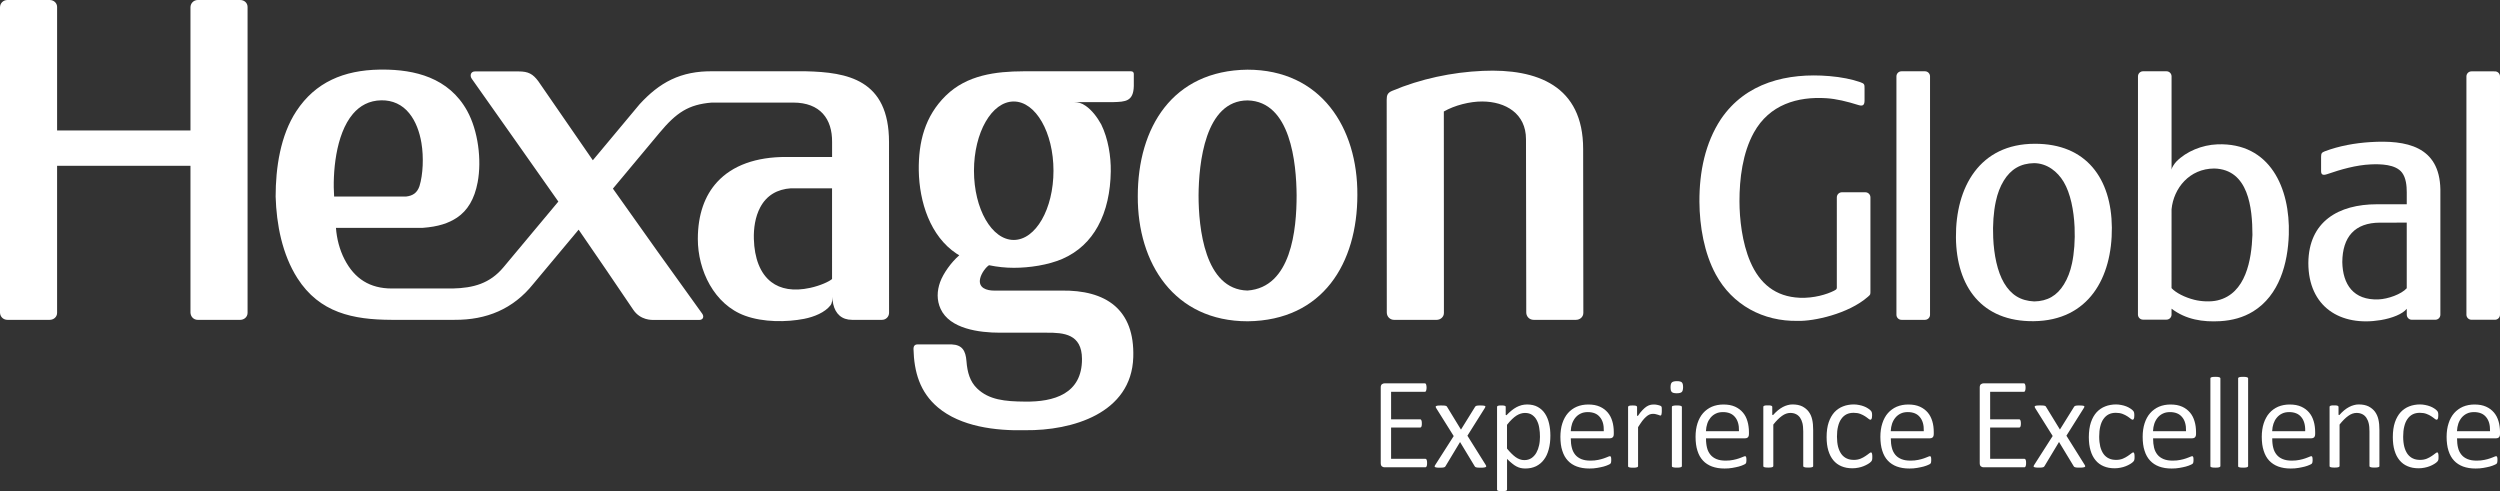 <?xml version="1.0" encoding="utf-8"?>
<!-- Generator: Adobe Illustrator 16.0.0, SVG Export Plug-In . SVG Version: 6.00 Build 0)  -->
<!DOCTYPE svg PUBLIC "-//W3C//DTD SVG 1.1//EN" "http://www.w3.org/Graphics/SVG/1.1/DTD/svg11.dtd">
<svg version="1.1" id="Layer_1" xmlns="http://www.w3.org/2000/svg" xmlns:xlink="http://www.w3.org/1999/xlink" x="0px" y="0px"
	 width="234px" height="45.976px" viewBox="0.198 0.2 234 45.976" enable-background="new 0.198 0.2 234 45.976"
	 xml:space="preserve">
<rect x="0.198" y="0.2" width="234" height="45.976" fill="#333333" stroke="none"/>
<rect x="0" display="none" fill="#534741" width="3468" height="1400"/>
<g>
	<path fill="#FFFFFF" d="M183.274,22.419c-0.039-4.69,2.215-8.761,7.379-8.761c4.832-0.019,7.178,3.267,7.215,7.844
		c0.037,4.685-2.174,8.703-7.313,8.761C185.694,30.318,183.313,27.023,183.274,22.419 M187.778,26.689
		c0.656,1.104,1.535,1.666,2.824,1.725c1.236-0.023,2.133-0.537,2.783-1.602c0.346-0.561,0.592-1.201,0.752-1.959
		c0.205-0.955,0.297-2.171,0.242-3.395c-0.07-1.571-0.383-3.159-1.018-4.229c-0.582-0.981-1.566-1.749-2.773-1.759
		c-1.26,0.023-2.174,0.559-2.836,1.637c-0.342,0.56-0.588,1.199-0.748,1.958c-0.207,0.954-0.299,2.17-0.242,3.396
		C186.831,24.035,187.145,25.621,187.778,26.689z"/>
	<path fill="#FFFFFF" d="M225.469,21.038v6.142c-0.512,0.563-1.762,1.01-2.641,1.043c-2.352,0.094-3.352-1.406-3.391-3.496
		c0.02-2.337,1.15-3.688,3.545-3.688L225.469,21.038L225.469,21.038z M222.046,13.501c-1.418,0.09-2.908,0.355-4.244,0.86
		c-0.273,0.109-0.35,0.177-0.35,0.514v1.337c0,0.33,0.156,0.429,0.572,0.287c1.289-0.444,2.701-0.85,4.074-0.912
		c0.904-0.04,2.334-0.022,2.934,0.776c0.371,0.494,0.438,1.237,0.438,1.835v1.121h-2.789c-3.594,0-6.393,1.608-6.422,5.497
		c0.002,4.088,2.98,5.977,6.787,5.342c1.063-0.18,2.035-0.566,2.424-1.057l0.002,0.555c0,0.26,0.213,0.473,0.471,0.473
		c0.734,0,1.467,0,2.199,0c0.262,0,0.475-0.213,0.475-0.473V17.92c-0.039-2.021-0.838-3.18-2.047-3.805
		C225.358,13.488,223.735,13.395,222.046,13.501z"/>
	<path fill="#FFFFFF" d="M231.528,6.879c-0.26,0-0.473,0.213-0.473,0.473v22.304c0,0.26,0.213,0.473,0.473,0.473
		c0.73,0,1.465,0,2.199,0c0.26,0,0.471-0.213,0.471-0.473V7.353c0-0.261-0.211-0.473-0.471-0.473
		C232.991,6.879,232.26,6.879,231.528,6.879"/>
	<path fill="#FFFFFF" d="M180.374,6.872c0.262,0,0.475,0.213,0.475,0.474c0,7.551,0,14.769,0,22.318c0,0.26-0.213,0.473-0.475,0.473
		c-0.729,0-1.465,0-2.195,0c-0.262,0-0.475-0.213-0.475-0.473V7.346c0-0.261,0.213-0.474,0.475-0.474H180.374z"/>
	<path fill="#FFFFFF" d="M175.022,27.99c-1.818,1.59-5.072,2.293-6.551,2.244c-3.229,0.063-6.123-1.475-7.682-4.357
		c-1.082-2-1.512-4.51-1.525-6.787c-0.014-2.831,0.549-5.51,1.998-7.719c2.33-3.455,6.246-4.376,10.17-4.048
		c1.111,0.093,2.117,0.296,2.893,0.57c0.395,0.141,0.395,0.206,0.395,0.612v1.107c-0.002,0.411-0.15,0.552-0.559,0.424
		c-1.094-0.345-2.098-0.585-3.021-0.644c-2.691-0.171-5.32,0.591-6.775,3.21c-1.064,1.913-1.355,4.35-1.352,6.438
		c0.004,1.645,0.24,3.865,1.016,5.667c0.875,2.033,2.354,3.271,4.631,3.365c1.322,0.053,2.539-0.32,3.205-0.66
		c0.303-0.154,0.26-0.186,0.26-0.48V18.67c0-0.259,0.213-0.473,0.473-0.473h2.197c0.262,0,0.475,0.214,0.475,0.473
		c0,2.913,0,5.826,0,8.736C175.268,27.787,175.29,27.756,175.022,27.99"/>
	<path fill="#FFFFFF" d="M200.313,7.345c0-0.261,0.213-0.473,0.473-0.473h2.197c0.26,0,0.473,0.213,0.473,0.473v8.41l-0.006,0.314
		c0.016-0.162,0.281-0.572,0.463-0.755c0.918-0.936,2.389-1.55,3.83-1.604c4.939-0.183,6.826,4.102,6.688,8.437
		c-0.086,2.717-0.893,5.688-3.334,7.199c-0.936,0.576-1.977,0.848-3.07,0.914c-1.639,0.098-3.232-0.146-4.572-1.17v0.555
		c0,0.262-0.213,0.473-0.473,0.473c-0.734,0-1.467,0-2.197,0c-0.262,0-0.475-0.213-0.475-0.473
		C200.309,22.084,200.313,14.903,200.313,7.345 M207.766,28.314c2.656-0.633,3.174-3.813,3.26-6.126
		c-0.004-2.522-0.359-6.128-3.568-6.216c-2.326,0.009-3.807,1.835-4.002,3.815l-0.002,7.38c0.4,0.439,1.24,0.869,2.131,1.092
		C206.239,28.426,207.122,28.469,207.766,28.314z"/>
	<path fill="#FFFFFF" d="M121.561,18.488c-0.021-3.024-0.557-8.79-4.578-8.889c-4.01,0-4.579,5.921-4.6,8.889
		c0,3.021,0.565,8.809,4.578,8.907C121.073,27.104,121.561,21.671,121.561,18.488 M116.962,6.722
		c6.884,0,10.322,5.436,10.285,11.719c0,6.401-3.229,11.749-10.264,11.831c-6.883,0-10.323-5.434-10.289-11.718
		C106.695,12.153,109.93,6.802,116.962,6.722z"/>
	<path fill="#FFFFFF" d="M130.501,8.705c2.65-1.122,5.609-1.749,8.482-1.872c5.1-0.224,9.398,1.393,9.398,7.318
		c0,5.092,0.018,10.242,0.018,15.334c0,0.387-0.324,0.652-0.691,0.652h-3.961c-0.391,0-0.691-0.307-0.691-0.689
		c0-5.391-0.025-10.833-0.025-16.221c0-2.391-1.9-3.52-4.096-3.528c-1.154-0.006-2.586,0.357-3.594,0.937
		c0.002,4.088,0.008,16.733,0.008,18.853c0,0.383-0.324,0.65-0.693,0.65h-3.963c-0.395,0-0.691-0.305-0.691-0.691
		c0-6.635-0.01-13.271-0.01-19.908C129.989,9.102,130.083,8.88,130.501,8.705"/>
	<path fill="#FFFFFF" d="M31.472,18.596h6.735c0.629-0.073,1.033-0.337,1.253-0.973c0.337-1.085,0.403-2.734,0.185-4.034
		c-0.171-1.035-0.534-2.042-1.142-2.787c-0.656-0.815-1.562-1.227-2.608-1.213c-1.145,0.017-2.013,0.508-2.663,1.271
		C31.589,12.791,31.324,16.458,31.472,18.596 M78.079,17.825h-3.849c-1.271,0.084-2.275,0.652-2.875,1.783
		c-0.471,0.884-0.624,1.963-0.596,2.956c0.051,1.806,0.586,3.233,1.63,4.032c0.862,0.658,2.074,0.891,3.647,0.547
		c0.953-0.209,1.786-0.596,2.042-0.828V17.825z M78.111,27.984c-0.004,0.262-0.013,0.59-0.192,0.811
		c-0.517,0.648-1.492,1.059-2.462,1.25c-1.636,0.314-3.796,0.336-5.522-0.293c-2.898-1.051-4.422-4.254-4.42-7.185
		c0.002-2.285,0.646-4.067,1.813-5.335c1.436-1.562,3.659-2.347,6.452-2.34h4.302v-1.394c0.022-2.168-1.11-3.697-3.643-3.697h-7.617
		c-2.188,0.176-3.319,0.942-4.895,2.831l-4.36,5.223c2.764,3.913,5.548,7.814,8.354,11.699c0.207,0.285,0.086,0.592-0.269,0.592
		h-4.352c-0.051-0.01-1.144,0.059-1.826-0.949c-1.7-2.504-3.392-5.016-5.116-7.5l-4.253,5.09c-1.876,2.338-4.364,3.369-7.366,3.35
		c-1.967,0-3.935,0-5.903,0c-3.587-0.014-6.728-0.652-8.803-3.902c-1.42-2.227-1.959-5.024-2.035-7.63
		c0-2.679,0.438-5.726,1.94-8.005c0.889-1.351,1.997-2.312,3.314-2.941c1.292-0.619,2.784-0.915,4.477-0.944h0.002l0.071-0.001
		h0.008l0.065-0.001h0.009h0.075c1.56-0.006,3.101,0.191,4.464,0.752c1.417,0.584,2.646,1.562,3.5,3.107
		c1.031,1.866,1.375,4.607,0.983,6.69c-0.296,1.587-0.955,2.652-1.928,3.306c-0.799,0.533-1.765,0.85-3.21,0.959h-8.125
		c0.073,1.018,0.34,2.05,0.802,2.946c0.935,1.82,2.375,2.73,4.419,2.73h5.701c1.939-0.043,3.484-0.463,4.754-1.982l5.14-6.154
		c-2.689-3.839-5.407-7.662-8.104-11.496c-0.209-0.3-0.092-0.686,0.301-0.686h4.083c0.928,0,1.339,0.248,1.837,0.907l5.111,7.409
		l4.379-5.246c1.84-2.002,3.802-3.138,6.908-3.083h8.649C79.5,6.963,83.41,7.631,83.41,13.5c0.006,0,0.004,14.561,0.004,15.979
		c0,0.363-0.294,0.658-0.655,0.658h-2.808c-0.968,0-1.554-0.563-1.762-1.463C78.13,28.416,78.109,28.178,78.111,27.984z"/>
	<path fill="#FFFFFF" d="M18.027,15.72H5.542v13.765c0,0.385-0.324,0.652-0.691,0.652H0.89c-0.392,0-0.692-0.305-0.692-0.689
		c0-9.514,0-19.039,0-28.558c0-0.385,0.301-0.69,0.692-0.69h3.961c0.366,0,0.691,0.268,0.691,0.651v11.557h12.484V0.89
		c0-0.385,0.301-0.69,0.69-0.69h3.962c0.379,0,0.693,0.265,0.693,0.655v28.634c-0.004,0.381-0.323,0.65-0.693,0.65h-3.962
		c-0.397,0-0.68-0.301-0.69-0.691V15.72z"/>
	<path fill="#FFFFFF" d="M233.184,39.795c0.059,0.213,0.086,0.457,0.08,0.727v0.041h-0.041h-3.004h-0.045V40.52
		c0.006-0.115,0.02-0.229,0.039-0.338c0.021-0.109,0.047-0.219,0.082-0.322l0,0c0.035-0.107,0.08-0.207,0.131-0.299
		s0.107-0.178,0.172-0.258s0.141-0.154,0.223-0.219c0.08-0.064,0.168-0.121,0.266-0.168l0,0c0.098-0.049,0.203-0.086,0.316-0.109
		l0,0c0.115-0.023,0.232-0.035,0.359-0.035c0.252,0,0.471,0.039,0.658,0.115c0.189,0.078,0.352,0.195,0.48,0.355
		C233.028,39.395,233.122,39.58,233.184,39.795 M234.171,41.01c0.02-0.053,0.027-0.117,0.027-0.191v-0.184
		c0-0.18-0.012-0.354-0.035-0.518c-0.02-0.168-0.057-0.332-0.102-0.484c-0.045-0.158-0.104-0.303-0.174-0.441
		c-0.07-0.135-0.154-0.26-0.25-0.375l0,0c-0.098-0.113-0.207-0.219-0.328-0.311c-0.123-0.09-0.258-0.172-0.41-0.24l0,0
		c-0.148-0.066-0.313-0.119-0.494-0.154c-0.18-0.031-0.379-0.051-0.594-0.051c-0.199,0-0.391,0.02-0.568,0.053
		c-0.18,0.035-0.352,0.086-0.512,0.154c-0.162,0.072-0.314,0.156-0.449,0.258c-0.137,0.1-0.262,0.213-0.377,0.342
		c-0.111,0.129-0.213,0.271-0.299,0.434c-0.088,0.156-0.162,0.33-0.219,0.516l0,0c-0.063,0.186-0.107,0.385-0.139,0.596
		c-0.029,0.213-0.047,0.436-0.047,0.672c0,0.248,0.014,0.48,0.045,0.699c0.027,0.217,0.072,0.418,0.131,0.602l0,0
		c0.059,0.186,0.133,0.355,0.217,0.51c0.086,0.154,0.186,0.291,0.301,0.414c0.113,0.123,0.242,0.23,0.383,0.322
		s0.293,0.17,0.461,0.232l0,0c0.168,0.061,0.352,0.109,0.547,0.141s0.404,0.047,0.631,0.047c0.129,0,0.256-0.006,0.379-0.014
		c0.121-0.012,0.238-0.025,0.352-0.045l0,0c0.113-0.02,0.219-0.039,0.318-0.061c0.105-0.021,0.201-0.047,0.287-0.066v-0.002
		c0.088-0.025,0.168-0.051,0.234-0.074c0.07-0.025,0.135-0.049,0.186-0.076h0.002c0.055-0.023,0.1-0.045,0.131-0.063
		c0.029-0.016,0.049-0.027,0.059-0.037l0,0c0.01-0.008,0.018-0.021,0.025-0.029l0,0c0.008-0.01,0.016-0.021,0.021-0.031
		c0.004-0.01,0.01-0.02,0.016-0.031l0,0c0.006-0.012,0.01-0.025,0.01-0.037l0,0c0.004-0.014,0.008-0.029,0.01-0.045l0.006-0.055
		c0.002-0.02,0.006-0.039,0.006-0.063c0.002-0.021,0.002-0.045,0.002-0.07c0-0.037,0-0.07-0.002-0.1V43.15
		c-0.002-0.027-0.004-0.057-0.008-0.08s-0.006-0.045-0.012-0.061c-0.004-0.02-0.01-0.033-0.016-0.045l-0.002-0.004
		c-0.002-0.01-0.008-0.018-0.014-0.025l0,0c-0.006-0.008-0.014-0.014-0.02-0.02c-0.01-0.004-0.018-0.008-0.025-0.01
		c-0.008,0-0.018-0.004-0.029-0.004c-0.02,0-0.047,0.004-0.08,0.014c-0.033,0.012-0.074,0.027-0.121,0.049l0,0
		c-0.051,0.02-0.105,0.045-0.17,0.068c-0.063,0.023-0.129,0.051-0.201,0.074c-0.076,0.025-0.16,0.053-0.25,0.076
		c-0.088,0.023-0.184,0.045-0.287,0.066l0,0c-0.102,0.021-0.211,0.039-0.328,0.049c-0.121,0.012-0.246,0.018-0.379,0.018
		c-0.17,0-0.322-0.012-0.469-0.035c-0.141-0.025-0.271-0.061-0.391-0.109l0,0c-0.115-0.049-0.225-0.109-0.32-0.176
		c-0.096-0.068-0.18-0.15-0.252-0.24c-0.148-0.182-0.256-0.398-0.316-0.652c-0.029-0.121-0.055-0.256-0.068-0.396
		c-0.016-0.139-0.023-0.285-0.023-0.439v-0.043h0.043h3.625c0.049,0,0.094-0.008,0.135-0.021l0,0
		c0.041-0.016,0.08-0.037,0.113-0.066C234.128,41.1,234.155,41.061,234.171,41.01z M228.442,43.07L228.442,43.07
		c0.002-0.029,0.002-0.061,0.002-0.098c0-0.043,0-0.08-0.002-0.115c0-0.033-0.004-0.064-0.006-0.094l0,0
		c-0.004-0.027-0.008-0.055-0.014-0.078c-0.004-0.021-0.01-0.043-0.018-0.059l0,0c-0.004-0.02-0.012-0.031-0.02-0.043l0,0
		c-0.006-0.01-0.012-0.018-0.018-0.023h-0.002c-0.014-0.01-0.029-0.016-0.047-0.016s-0.041,0.008-0.07,0.023
		c-0.031,0.016-0.068,0.041-0.109,0.076l0,0c-0.047,0.037-0.094,0.074-0.148,0.113l0,0c-0.055,0.041-0.115,0.082-0.182,0.127l0,0
		c-0.064,0.047-0.139,0.09-0.215,0.131c-0.074,0.043-0.158,0.082-0.248,0.119c-0.092,0.035-0.189,0.066-0.295,0.084
		c-0.105,0.021-0.219,0.029-0.338,0.029c-0.125,0-0.244-0.012-0.355-0.033s-0.217-0.057-0.314-0.104
		c-0.098-0.043-0.188-0.102-0.271-0.172c-0.082-0.066-0.156-0.148-0.227-0.24c-0.064-0.094-0.125-0.195-0.178-0.313
		c-0.049-0.113-0.094-0.238-0.129-0.373l0,0c-0.066-0.27-0.104-0.586-0.104-0.941c0-0.361,0.033-0.678,0.102-0.949
		c0.064-0.277,0.164-0.512,0.299-0.701c0.131-0.193,0.297-0.338,0.49-0.438l0,0c0.191-0.096,0.416-0.143,0.666-0.143
		c0.119,0,0.23,0.008,0.338,0.025l0,0c0.105,0.018,0.203,0.043,0.293,0.078c0.086,0.033,0.168,0.07,0.246,0.107l0,0
		c0.076,0.037,0.145,0.08,0.207,0.121s0.117,0.078,0.166,0.115c0.053,0.039,0.1,0.078,0.145,0.111v0.002
		c0.035,0.031,0.07,0.055,0.104,0.068c0.027,0.014,0.057,0.021,0.082,0.021c0.02,0,0.035-0.006,0.049-0.018
		c0.018-0.01,0.035-0.031,0.051-0.057c0.016-0.029,0.027-0.068,0.035-0.117v-0.002c0.008-0.051,0.014-0.117,0.014-0.195
		c0-0.037-0.002-0.07-0.002-0.1c0-0.031,0-0.061-0.004-0.08l0,0c-0.002-0.023-0.006-0.045-0.008-0.066
		c-0.004-0.02-0.008-0.039-0.016-0.057l0,0c-0.006-0.018-0.014-0.035-0.02-0.051l0,0c-0.008-0.016-0.014-0.027-0.02-0.041
		c-0.012-0.014-0.023-0.029-0.041-0.049c-0.016-0.018-0.035-0.037-0.059-0.063l0,0c-0.023-0.023-0.055-0.051-0.094-0.08
		c-0.037-0.027-0.084-0.061-0.135-0.094h-0.002c-0.051-0.033-0.109-0.066-0.17-0.098s-0.125-0.061-0.193-0.084
		c-0.068-0.027-0.139-0.051-0.215-0.072c-0.074-0.021-0.154-0.039-0.236-0.055l0,0c-0.164-0.033-0.33-0.053-0.502-0.053
		c-0.182,0-0.354,0.018-0.521,0.047c-0.164,0.029-0.326,0.072-0.482,0.135l0,0c-0.152,0.059-0.297,0.133-0.43,0.225
		c-0.135,0.09-0.256,0.197-0.371,0.318c-0.113,0.123-0.213,0.262-0.303,0.42c-0.092,0.156-0.168,0.332-0.234,0.525l0,0
		c-0.066,0.193-0.115,0.406-0.148,0.637c-0.033,0.232-0.049,0.48-0.049,0.752c0,0.238,0.014,0.461,0.039,0.668
		c0.027,0.209,0.066,0.404,0.121,0.586l0,0c0.055,0.18,0.119,0.348,0.197,0.502c0.08,0.148,0.168,0.285,0.27,0.408l0,0
		c0.102,0.123,0.213,0.23,0.338,0.324c0.127,0.094,0.268,0.174,0.416,0.236l0,0c0.15,0.064,0.314,0.113,0.484,0.146
		c0.174,0.031,0.357,0.047,0.557,0.047c0.188,0,0.373-0.02,0.549-0.057h0.002c0.09-0.016,0.174-0.037,0.256-0.061
		c0.082-0.025,0.16-0.051,0.238-0.082l0,0c0.072-0.029,0.143-0.059,0.211-0.094c0.066-0.031,0.135-0.068,0.195-0.107l0,0
		c0.061-0.035,0.111-0.072,0.152-0.102c0.043-0.031,0.076-0.059,0.1-0.084v-0.002c0.025-0.021,0.043-0.043,0.059-0.061
		c0.016-0.02,0.027-0.035,0.033-0.047l0,0c0.008-0.012,0.014-0.027,0.02-0.039l0,0c0.004-0.014,0.01-0.029,0.016-0.045
		s0.01-0.033,0.014-0.053l0,0c0.002-0.021,0.006-0.041,0.006-0.068l0,0C228.44,43.125,228.442,43.098,228.442,43.07z
		 M222.897,43.881c0.01-0.014,0.014-0.033,0.014-0.057v-3.373c0-0.197-0.008-0.379-0.023-0.545
		c-0.018-0.164-0.041-0.316-0.074-0.457c-0.031-0.139-0.076-0.266-0.131-0.389c-0.055-0.117-0.119-0.229-0.193-0.33l0,0
		c-0.076-0.104-0.166-0.191-0.264-0.273c-0.1-0.082-0.209-0.152-0.332-0.217c-0.123-0.061-0.262-0.105-0.412-0.137
		c-0.15-0.027-0.316-0.047-0.498-0.047c-0.154,0-0.307,0.021-0.457,0.063c-0.15,0.039-0.303,0.098-0.455,0.178
		s-0.307,0.184-0.457,0.307c-0.152,0.127-0.307,0.277-0.457,0.449l-0.074-0.027v-0.729c0-0.014-0.002-0.027-0.006-0.037
		c-0.002-0.01-0.006-0.02-0.012-0.027c-0.004-0.008-0.01-0.014-0.02-0.02l0,0c-0.01-0.01-0.021-0.02-0.033-0.025
		c-0.018-0.008-0.031-0.016-0.053-0.02l0,0c-0.021-0.006-0.047-0.01-0.072-0.016c-0.027-0.002-0.063-0.004-0.098-0.006
		c-0.035,0-0.078,0-0.123,0c-0.049,0-0.092,0-0.127,0c-0.037,0.002-0.068,0.004-0.098,0.006c-0.025,0.006-0.051,0.01-0.07,0.016
		c-0.021,0.004-0.041,0.012-0.057,0.02c-0.018,0.008-0.027,0.016-0.037,0.023c-0.012,0.006-0.016,0.014-0.021,0.021
		c-0.006,0.016-0.012,0.035-0.012,0.063v5.525c0,0.016,0,0.025,0.006,0.035c0,0.01,0.004,0.018,0.008,0.023l0,0
		c0.006,0.008,0.014,0.018,0.023,0.021l0,0c0.01,0.008,0.021,0.018,0.039,0.021c0.018,0.008,0.039,0.014,0.063,0.021
		c0.023,0.004,0.053,0.01,0.082,0.012l0,0c0.031,0.006,0.068,0.008,0.107,0.01c0.041,0.002,0.086,0.004,0.135,0.004
		c0.051,0,0.1,0,0.139-0.004c0.041-0.002,0.078-0.004,0.107-0.01h0.002c0.031-0.002,0.061-0.008,0.082-0.014
		c0.025-0.006,0.047-0.014,0.063-0.02l0,0c0.016-0.006,0.027-0.014,0.039-0.023l0,0c0.01-0.006,0.018-0.016,0.023-0.021l0,0
		c0.012-0.014,0.018-0.033,0.018-0.059v-3.861l0.008-0.027c0.141-0.174,0.275-0.328,0.41-0.461c0.133-0.133,0.264-0.246,0.395-0.338
		c0.125-0.094,0.256-0.162,0.385-0.209c0.131-0.045,0.262-0.07,0.395-0.07c0.1,0,0.193,0.012,0.281,0.029l0,0
		c0.09,0.02,0.176,0.049,0.252,0.088c0.076,0.037,0.146,0.084,0.211,0.141l0,0c0.063,0.055,0.115,0.119,0.168,0.191l0,0
		c0.047,0.072,0.09,0.15,0.127,0.236c0.039,0.084,0.066,0.178,0.092,0.275c0.025,0.096,0.045,0.209,0.057,0.344
		c0.014,0.127,0.018,0.27,0.018,0.426v3.236c0,0.014,0.002,0.025,0.004,0.035l0,0c0.004,0.01,0.008,0.018,0.014,0.023
		c0.006,0.008,0.016,0.016,0.025,0.023c0.008,0.008,0.02,0.016,0.035,0.021c0.018,0.008,0.039,0.014,0.063,0.018
		c0.023,0.008,0.051,0.014,0.082,0.018l0,0c0.031,0.002,0.068,0.008,0.109,0.008c0.041,0.002,0.088,0.004,0.139,0.004
		s0.096-0.002,0.133-0.004c0.043,0,0.078-0.006,0.107-0.008l0,0c0.035-0.004,0.063-0.01,0.086-0.018
		c0.021-0.004,0.045-0.01,0.061-0.018v0.002c0.016-0.008,0.027-0.016,0.039-0.023C222.88,43.896,222.889,43.891,222.897,43.881z
		 M215.882,39.795c0.061,0.213,0.09,0.457,0.082,0.727l-0.002,0.041h-0.041h-3.002h-0.045l0.002-0.043
		c0.004-0.115,0.02-0.229,0.037-0.338c0.02-0.109,0.049-0.219,0.082-0.322l0,0c0.037-0.107,0.08-0.207,0.129-0.299
		c0.051-0.092,0.109-0.178,0.176-0.258c0.064-0.08,0.139-0.154,0.219-0.219c0.082-0.064,0.172-0.121,0.268-0.168l0,0
		c0.098-0.049,0.203-0.086,0.316-0.109l0,0c0.113-0.023,0.232-0.035,0.361-0.035c0.248,0,0.469,0.039,0.656,0.115
		c0.191,0.078,0.352,0.195,0.48,0.355C215.729,39.395,215.823,39.58,215.882,39.795z M216.87,41.01
		c0.018-0.053,0.027-0.117,0.027-0.191v-0.184c0-0.18-0.014-0.354-0.035-0.518c-0.021-0.168-0.055-0.332-0.102-0.484
		c-0.047-0.158-0.104-0.303-0.174-0.441c-0.07-0.135-0.154-0.26-0.25-0.375l0,0c-0.096-0.113-0.207-0.219-0.328-0.311
		c-0.121-0.09-0.258-0.172-0.408-0.24l0,0c-0.148-0.066-0.314-0.119-0.496-0.154c-0.182-0.031-0.379-0.051-0.596-0.051
		c-0.195,0-0.389,0.02-0.566,0.053c-0.18,0.035-0.352,0.086-0.514,0.154c-0.16,0.072-0.313,0.156-0.449,0.258
		c-0.137,0.1-0.26,0.213-0.373,0.342c-0.115,0.129-0.215,0.271-0.299,0.434c-0.09,0.156-0.162,0.33-0.223,0.516l0,0
		c-0.063,0.186-0.105,0.385-0.137,0.596c-0.031,0.213-0.047,0.436-0.047,0.672c0,0.248,0.016,0.48,0.043,0.699
		c0.031,0.217,0.074,0.418,0.135,0.602l0,0c0.059,0.186,0.129,0.355,0.215,0.51s0.186,0.291,0.299,0.414
		c0.117,0.123,0.244,0.23,0.385,0.322s0.295,0.17,0.461,0.232l0,0c0.17,0.061,0.352,0.109,0.547,0.141
		c0.193,0.031,0.404,0.047,0.631,0.047c0.131,0,0.256-0.006,0.379-0.014c0.121-0.012,0.24-0.025,0.354-0.045l0,0
		c0.109-0.02,0.217-0.039,0.316-0.061c0.105-0.021,0.199-0.047,0.287-0.066v-0.002c0.088-0.025,0.168-0.051,0.236-0.074
		c0.068-0.025,0.131-0.049,0.186-0.076l0,0c0.055-0.023,0.098-0.045,0.131-0.063c0.029-0.016,0.051-0.027,0.057-0.037l0,0
		c0.012-0.008,0.02-0.021,0.025-0.029l0,0c0.01-0.01,0.02-0.021,0.023-0.031c0.006-0.01,0.01-0.02,0.014-0.031l0,0
		c0.004-0.012,0.008-0.025,0.014-0.037l0,0c0.002-0.014,0.004-0.029,0.006-0.045l0.008-0.055l0,0
		c0.004-0.02,0.004-0.039,0.006-0.063c0-0.021,0.002-0.045,0.002-0.07c0-0.037-0.002-0.07-0.004-0.1V43.15
		c0-0.027-0.002-0.057-0.008-0.08c0-0.023-0.006-0.045-0.01-0.061c-0.006-0.02-0.01-0.033-0.016-0.045l-0.002-0.004
		c-0.002-0.01-0.008-0.018-0.012-0.025l0,0c-0.006-0.008-0.016-0.014-0.021-0.02c-0.006-0.004-0.016-0.008-0.021-0.01
		c-0.01,0-0.021-0.004-0.031-0.004c-0.021,0-0.047,0.004-0.08,0.014c-0.035,0.012-0.076,0.027-0.121,0.049l0,0
		c-0.053,0.02-0.109,0.045-0.172,0.068c-0.061,0.023-0.127,0.051-0.201,0.074c-0.076,0.025-0.16,0.053-0.25,0.076
		c-0.086,0.023-0.184,0.045-0.285,0.066l0,0c-0.102,0.021-0.213,0.039-0.33,0.049c-0.117,0.012-0.246,0.018-0.379,0.018
		c-0.166,0-0.322-0.012-0.467-0.035c-0.143-0.025-0.273-0.061-0.391-0.109l0,0c-0.117-0.049-0.227-0.109-0.32-0.176
		c-0.096-0.068-0.18-0.15-0.252-0.24c-0.148-0.182-0.256-0.398-0.316-0.652c-0.031-0.121-0.055-0.256-0.07-0.396
		c-0.016-0.139-0.021-0.285-0.021-0.439v-0.043h0.041h3.627c0.049,0,0.092-0.008,0.133-0.021l0,0
		c0.041-0.016,0.08-0.037,0.115-0.066C216.827,41.1,216.852,41.061,216.87,41.01z M210.604,43.881
		c0.012-0.014,0.018-0.033,0.018-0.057v-8.197c0-0.014-0.002-0.025-0.004-0.035h-0.002c-0.002-0.01-0.006-0.02-0.014-0.025v-0.002
		c-0.006-0.01-0.016-0.018-0.023-0.023l0,0c-0.01-0.01-0.021-0.02-0.035-0.023c-0.018-0.008-0.039-0.014-0.061-0.018
		c-0.025-0.006-0.055-0.012-0.084-0.018c-0.031-0.002-0.068-0.006-0.109-0.008s-0.086-0.004-0.137-0.004s-0.096,0.002-0.135,0.004
		c-0.041,0-0.078,0.006-0.109,0.008c-0.031,0.006-0.059,0.012-0.084,0.016l0,0c-0.023,0.006-0.045,0.014-0.061,0.02l0,0
		c-0.02,0.008-0.031,0.018-0.041,0.025c-0.01,0.006-0.02,0.014-0.021,0.02l0,0c-0.006,0.01-0.012,0.02-0.012,0.027
		c-0.002,0.01-0.002,0.023-0.002,0.037v8.197c0,0.014,0,0.023,0.002,0.033c0,0.012,0.006,0.02,0.01,0.023l0,0
		c0.006,0.008,0.012,0.018,0.023,0.023l0,0c0.01,0.006,0.021,0.016,0.041,0.021c0.016,0.006,0.035,0.012,0.061,0.018
		c0.023,0.006,0.053,0.012,0.084,0.016h0.002c0.029,0.004,0.066,0.006,0.107,0.008c0.039,0.002,0.084,0.004,0.135,0.004
		s0.096,0,0.137-0.004c0.041-0.002,0.078-0.004,0.109-0.008l0,0c0.031-0.004,0.059-0.01,0.084-0.016
		c0.02-0.006,0.041-0.014,0.059-0.02l0,0c0.016-0.006,0.027-0.014,0.039-0.023l0,0C210.591,43.896,210.598,43.891,210.604,43.881z
		 M208.009,43.881c0.014-0.014,0.018-0.033,0.018-0.057v-8.197c0-0.014-0.002-0.025-0.004-0.035l0,0
		c-0.004-0.01-0.008-0.02-0.014-0.025l-0.002-0.002c-0.008-0.01-0.014-0.018-0.023-0.023l0,0c-0.008-0.01-0.021-0.02-0.035-0.023
		c-0.016-0.008-0.037-0.014-0.061-0.018c-0.025-0.006-0.055-0.012-0.084-0.018c-0.031-0.002-0.068-0.006-0.109-0.008
		c-0.039-0.002-0.084-0.004-0.137-0.004c-0.051,0-0.098,0.002-0.137,0.004c-0.041,0-0.074,0.006-0.105,0.008
		c-0.031,0.006-0.059,0.012-0.084,0.016l0,0c-0.023,0.006-0.045,0.014-0.063,0.02l0,0c-0.018,0.008-0.029,0.018-0.043,0.025
		c-0.008,0.006-0.018,0.014-0.021,0.02l0,0c-0.006,0.01-0.008,0.02-0.01,0.027c-0.004,0.01-0.004,0.023-0.004,0.037v8.197
		c0,0.014,0,0.023,0.004,0.033c0.002,0.012,0.004,0.02,0.008,0.023l0,0c0.008,0.008,0.016,0.018,0.021,0.023l0,0
		c0.016,0.006,0.025,0.016,0.043,0.021s0.039,0.012,0.063,0.018s0.053,0.012,0.084,0.016l0,0c0.031,0.004,0.064,0.006,0.105,0.008
		c0.039,0.002,0.084,0.004,0.137,0.004c0.051,0,0.096,0,0.137-0.004c0.041-0.002,0.078-0.004,0.107-0.008l0,0
		c0.033-0.004,0.061-0.01,0.086-0.016c0.021-0.006,0.045-0.014,0.061-0.02l0,0c0.014-0.006,0.025-0.014,0.035-0.023l0,0
		C207.995,43.896,208.003,43.891,208.009,43.881z M204.729,39.795c0.061,0.213,0.088,0.457,0.08,0.727v0.041h-0.039h-3.004h-0.043
		V40.52c0.006-0.115,0.016-0.229,0.037-0.338c0.02-0.109,0.049-0.219,0.082-0.322l0,0c0.035-0.107,0.078-0.207,0.131-0.299
		c0.049-0.092,0.107-0.178,0.172-0.258s0.139-0.154,0.221-0.219c0.08-0.064,0.17-0.121,0.266-0.168l0,0
		c0.1-0.049,0.203-0.086,0.316-0.109l0,0c0.113-0.023,0.234-0.035,0.361-0.035c0.25,0,0.469,0.039,0.654,0.115
		c0.193,0.078,0.352,0.195,0.482,0.355C204.577,39.395,204.671,39.58,204.729,39.795z M205.718,41.01
		c0.02-0.053,0.029-0.117,0.029-0.191v-0.184c0-0.18-0.014-0.354-0.035-0.518c-0.021-0.168-0.059-0.332-0.104-0.484
		c-0.045-0.158-0.104-0.303-0.174-0.441c-0.07-0.135-0.152-0.26-0.25-0.375l0,0c-0.098-0.113-0.205-0.219-0.328-0.311
		c-0.119-0.09-0.256-0.172-0.406-0.24h-0.002c-0.15-0.066-0.314-0.119-0.494-0.154c-0.182-0.031-0.381-0.051-0.596-0.051
		c-0.199,0-0.389,0.02-0.568,0.053c-0.18,0.035-0.352,0.086-0.512,0.154c-0.162,0.072-0.313,0.156-0.447,0.258
		c-0.139,0.1-0.264,0.213-0.375,0.342c-0.113,0.129-0.215,0.271-0.303,0.434c-0.086,0.156-0.158,0.33-0.219,0.516l0,0
		c-0.061,0.186-0.105,0.385-0.137,0.596c-0.031,0.213-0.045,0.436-0.045,0.672c0,0.248,0.014,0.48,0.043,0.699
		c0.029,0.217,0.072,0.418,0.133,0.602h0.002c0.055,0.186,0.127,0.355,0.215,0.51c0.084,0.154,0.186,0.291,0.301,0.414
		c0.113,0.123,0.242,0.23,0.381,0.322c0.141,0.092,0.295,0.17,0.461,0.232l0,0c0.17,0.061,0.352,0.109,0.547,0.141
		s0.406,0.047,0.633,0.047c0.129,0,0.256-0.006,0.377-0.014c0.121-0.012,0.24-0.025,0.354-0.045l0,0
		c0.111-0.02,0.219-0.039,0.318-0.061c0.104-0.021,0.199-0.047,0.285-0.066v-0.002c0.09-0.025,0.168-0.051,0.238-0.074
		c0.068-0.025,0.131-0.049,0.184-0.076h0.002c0.055-0.023,0.098-0.045,0.131-0.063c0.027-0.016,0.049-0.027,0.057-0.037l0,0
		c0.01-0.008,0.02-0.021,0.027-0.029l0,0c0.008-0.01,0.016-0.021,0.02-0.031c0.006-0.01,0.012-0.02,0.018-0.031l0,0
		c0.004-0.012,0.008-0.025,0.008-0.037l0,0c0.006-0.014,0.008-0.029,0.01-0.045l0.008-0.055l0,0c0-0.02,0.004-0.039,0.004-0.063
		c0.002-0.021,0.002-0.045,0.002-0.07c0-0.037,0-0.07-0.002-0.1V43.15c0-0.027-0.004-0.057-0.006-0.08
		c-0.004-0.023-0.008-0.045-0.012-0.061c-0.004-0.02-0.012-0.033-0.016-0.045l-0.002-0.004c-0.002-0.01-0.01-0.018-0.016-0.025l0,0
		c-0.004-0.008-0.012-0.014-0.02-0.02c-0.008-0.004-0.018-0.008-0.023-0.01c-0.01,0-0.018-0.004-0.029-0.004
		c-0.021,0-0.049,0.004-0.078,0.014c-0.037,0.012-0.076,0.027-0.123,0.049l0,0c-0.051,0.02-0.107,0.045-0.172,0.068
		c-0.063,0.023-0.127,0.051-0.201,0.074c-0.074,0.025-0.158,0.053-0.25,0.076c-0.086,0.023-0.182,0.045-0.285,0.066l0,0
		c-0.104,0.021-0.211,0.039-0.33,0.049c-0.119,0.012-0.246,0.018-0.379,0.018c-0.168,0-0.322-0.012-0.465-0.035
		c-0.145-0.025-0.275-0.061-0.393-0.109l0,0c-0.117-0.049-0.225-0.109-0.32-0.176c-0.096-0.068-0.184-0.15-0.254-0.24
		c-0.148-0.182-0.254-0.398-0.316-0.652c-0.029-0.121-0.053-0.256-0.068-0.396c-0.016-0.139-0.023-0.285-0.023-0.439v-0.043h0.043
		h3.629c0.047,0,0.088-0.008,0.131-0.021l0,0c0.041-0.016,0.08-0.037,0.115-0.066C205.675,41.1,205.702,41.061,205.718,41.01z
		 M199.991,43.07L199.991,43.07c0.002-0.029,0.002-0.061,0.002-0.098c0-0.043,0-0.08-0.002-0.115
		c-0.002-0.033-0.004-0.064-0.006-0.094l0,0c-0.004-0.027-0.008-0.055-0.014-0.078c-0.006-0.021-0.012-0.043-0.018-0.059l0,0
		c-0.006-0.02-0.012-0.031-0.02-0.043l0,0c-0.006-0.01-0.014-0.018-0.02-0.023l0,0c-0.014-0.01-0.031-0.016-0.047-0.016
		c-0.018,0-0.043,0.008-0.07,0.023c-0.031,0.016-0.068,0.041-0.111,0.076l0,0c-0.045,0.037-0.094,0.074-0.148,0.113l0,0
		c-0.055,0.041-0.115,0.082-0.18,0.127l0,0c-0.066,0.047-0.139,0.09-0.215,0.131c-0.078,0.043-0.16,0.082-0.248,0.119
		c-0.092,0.035-0.191,0.066-0.297,0.084c-0.105,0.021-0.217,0.029-0.336,0.029c-0.125,0-0.244-0.012-0.357-0.033
		c-0.111-0.021-0.215-0.057-0.313-0.104c-0.098-0.043-0.189-0.102-0.273-0.172c-0.082-0.066-0.158-0.148-0.225-0.24
		c-0.066-0.094-0.129-0.195-0.178-0.313c-0.051-0.113-0.096-0.238-0.131-0.373l0,0c-0.064-0.27-0.102-0.586-0.102-0.941
		c0-0.361,0.033-0.678,0.1-0.949c0.064-0.277,0.164-0.512,0.299-0.701c0.133-0.193,0.297-0.338,0.49-0.438l0,0
		c0.191-0.096,0.416-0.143,0.664-0.143c0.121,0,0.234,0.008,0.34,0.025l0,0c0.105,0.018,0.203,0.043,0.295,0.078
		c0.086,0.033,0.168,0.07,0.242,0.107l0,0c0.078,0.037,0.148,0.08,0.211,0.121c0.061,0.041,0.115,0.078,0.164,0.115
		c0.055,0.039,0.102,0.078,0.145,0.111v0.002c0.037,0.031,0.072,0.055,0.104,0.068c0.029,0.014,0.057,0.021,0.082,0.021
		c0.018,0,0.035-0.006,0.051-0.018c0.016-0.01,0.035-0.031,0.049-0.057c0.018-0.029,0.029-0.068,0.037-0.117v-0.002
		c0.008-0.051,0.014-0.117,0.014-0.195c0-0.037,0-0.07-0.002-0.1c-0.002-0.031-0.002-0.061-0.006-0.08l0,0
		c0-0.023-0.006-0.045-0.008-0.066c-0.004-0.02-0.008-0.039-0.014-0.057l0,0c-0.004-0.018-0.014-0.035-0.02-0.051
		c-0.008-0.016-0.016-0.027-0.02-0.041c-0.01-0.014-0.023-0.029-0.041-0.049c-0.014-0.018-0.033-0.037-0.057-0.063l0,0
		c-0.023-0.023-0.057-0.051-0.096-0.08c-0.037-0.027-0.082-0.061-0.135-0.094h-0.004c-0.051-0.033-0.107-0.066-0.168-0.098
		s-0.127-0.061-0.191-0.084c-0.068-0.027-0.141-0.051-0.217-0.072c-0.074-0.021-0.152-0.039-0.236-0.055l0,0
		c-0.16-0.033-0.328-0.053-0.502-0.053c-0.182,0-0.354,0.018-0.521,0.047c-0.166,0.029-0.328,0.072-0.48,0.135l0,0
		c-0.152,0.059-0.299,0.133-0.432,0.225c-0.133,0.09-0.256,0.197-0.371,0.318c-0.113,0.123-0.215,0.262-0.305,0.42
		c-0.09,0.156-0.168,0.332-0.232,0.525h-0.002c-0.064,0.193-0.113,0.406-0.146,0.637c-0.031,0.232-0.051,0.48-0.051,0.752
		c0,0.238,0.016,0.461,0.039,0.668c0.029,0.209,0.068,0.404,0.123,0.586l0,0c0.053,0.18,0.117,0.348,0.197,0.502
		c0.078,0.148,0.166,0.285,0.27,0.408l0,0c0.102,0.123,0.211,0.23,0.34,0.324c0.125,0.094,0.264,0.174,0.414,0.236l0,0
		c0.148,0.064,0.313,0.113,0.484,0.146c0.17,0.031,0.357,0.047,0.555,0.047c0.189,0,0.373-0.02,0.551-0.057l0,0
		c0.09-0.016,0.176-0.037,0.258-0.061c0.082-0.025,0.16-0.051,0.236-0.082l0,0c0.072-0.029,0.145-0.059,0.211-0.094
		c0.068-0.031,0.135-0.068,0.197-0.107l0,0c0.059-0.035,0.109-0.072,0.152-0.102c0.041-0.031,0.074-0.059,0.098-0.084l0.002-0.002
		c0.023-0.021,0.043-0.043,0.059-0.061c0.016-0.02,0.025-0.035,0.033-0.047l0,0c0.008-0.012,0.014-0.027,0.02-0.039l0,0
		c0.004-0.014,0.01-0.029,0.014-0.045c0.008-0.016,0.012-0.033,0.012-0.053h0.002c0.002-0.021,0.006-0.041,0.008-0.068l0,0
		C199.989,43.125,199.991,43.098,199.991,43.07z M195.366,43.801c-0.008-0.023-0.018-0.047-0.033-0.074l-1.705-2.723l-0.014-0.023
		l0.014-0.021l1.613-2.564c0.018-0.029,0.029-0.057,0.041-0.078l0,0c0.008-0.021,0.012-0.043,0.014-0.059l0,0
		c0.002-0.014,0-0.023-0.004-0.031l0,0c-0.004-0.01-0.012-0.018-0.023-0.023c-0.016-0.012-0.035-0.018-0.061-0.023l0,0
		c-0.025-0.008-0.055-0.012-0.094-0.018c-0.035-0.004-0.078-0.006-0.125-0.008c-0.049-0.004-0.1-0.004-0.16-0.004
		c-0.057,0-0.105,0-0.145,0.002c-0.045,0.002-0.082,0.004-0.111,0.008c-0.029,0.002-0.055,0.008-0.08,0.012
		c-0.021,0.004-0.041,0.01-0.055,0.018l0,0c-0.016,0.004-0.029,0.012-0.041,0.02s-0.021,0.016-0.027,0.023v-0.004
		c-0.012,0.01-0.02,0.02-0.029,0.029l0,0c-0.006,0.01-0.014,0.02-0.02,0.031v0.002l-1.279,2.055l-0.035,0.057l-0.033-0.057
		l-1.26-2.057c-0.006-0.014-0.014-0.023-0.021-0.035s-0.02-0.021-0.027-0.031l0,0c-0.006-0.008-0.016-0.014-0.027-0.02
		c-0.012-0.01-0.025-0.014-0.045-0.018l-0.002-0.002c-0.018-0.006-0.039-0.012-0.068-0.016c-0.025-0.004-0.057-0.01-0.09-0.012
		c-0.037-0.004-0.078-0.006-0.123-0.006c-0.045-0.002-0.1-0.004-0.16-0.004c-0.066,0-0.123,0.002-0.174,0.004
		c-0.051,0-0.1,0.006-0.137,0.01l0,0c-0.037,0.004-0.07,0.01-0.098,0.018c-0.025,0.008-0.045,0.016-0.059,0.025h-0.002
		c-0.016,0.012-0.025,0.021-0.031,0.031c-0.006,0.012-0.008,0.021-0.008,0.031c0,0.018,0.006,0.031,0.014,0.055
		c0.008,0.021,0.02,0.047,0.033,0.072l1.627,2.596l0.014,0.021l-0.014,0.021l-1.721,2.693c-0.018,0.025-0.029,0.053-0.037,0.074
		c-0.01,0.02-0.016,0.037-0.018,0.053c0,0.012,0.002,0.021,0.008,0.029c0.006,0.012,0.014,0.021,0.027,0.029
		c0.012,0.01,0.033,0.018,0.057,0.025c0.025,0.008,0.057,0.016,0.092,0.02c0.035,0.006,0.076,0.01,0.125,0.012
		c0.047,0.002,0.1,0.004,0.158,0.004c0.061,0,0.111,0,0.154-0.002c0.045-0.002,0.086-0.004,0.117-0.006
		c0.035-0.002,0.063-0.008,0.092-0.014c0.023-0.006,0.047-0.012,0.064-0.016l0.004-0.002c0.016-0.006,0.035-0.014,0.049-0.02
		c0.012-0.006,0.021-0.016,0.031-0.023c0.01-0.012,0.02-0.02,0.027-0.033h0.002c0.008-0.01,0.014-0.021,0.021-0.035h0.002
		l1.318-2.193l0.035-0.061l0.033,0.061l1.328,2.193l0,0c0.01,0.014,0.018,0.025,0.023,0.035c0.01,0.014,0.018,0.023,0.027,0.033
		c0.01,0.008,0.02,0.018,0.031,0.023c0.016,0.006,0.031,0.014,0.053,0.02v0.002c0.018,0.004,0.041,0.014,0.066,0.016l0,0
		c0.025,0.006,0.057,0.01,0.094,0.014l0,0c0.033,0.002,0.076,0.004,0.123,0.006l0,0c0.045,0.002,0.102,0.002,0.164,0.002
		s0.119-0.002,0.17-0.004s0.094-0.006,0.135-0.012c0.035-0.004,0.068-0.012,0.096-0.02s0.049-0.018,0.066-0.025
		c0.016-0.012,0.021-0.021,0.029-0.029c0.008-0.01,0.012-0.021,0.012-0.033C195.378,43.836,195.374,43.818,195.366,43.801z
		 M189.837,43.643c0.002-0.033,0.002-0.066,0.002-0.104c0-0.039,0-0.076-0.002-0.113c-0.004-0.029-0.008-0.059-0.01-0.086
		c-0.004-0.025-0.01-0.049-0.016-0.068c-0.008-0.02-0.016-0.039-0.023-0.055c-0.008-0.012-0.016-0.023-0.025-0.035l0,0
		c-0.01-0.008-0.018-0.016-0.027-0.023l0,0c-0.021-0.014-0.043-0.018-0.07-0.018h-3.15h-0.041v-0.043V40.26v-0.045h0.041h2.668
		c0.014,0,0.025,0,0.037-0.002s0.021-0.006,0.031-0.012c0.01-0.004,0.02-0.014,0.027-0.021c0.008-0.01,0.016-0.02,0.023-0.033l0,0
		c0.008-0.014,0.014-0.029,0.02-0.049c0.008-0.021,0.012-0.045,0.016-0.066l0,0c0.004-0.025,0.006-0.053,0.01-0.084
		c0.002-0.031,0.004-0.064,0.004-0.104c0-0.037-0.002-0.072-0.004-0.104c-0.004-0.033-0.006-0.063-0.01-0.092
		c-0.004-0.027-0.01-0.051-0.016-0.068c-0.006-0.02-0.012-0.037-0.02-0.051c-0.01-0.014-0.018-0.027-0.025-0.037
		c-0.01-0.012-0.02-0.02-0.029-0.027c-0.01-0.006-0.02-0.012-0.029-0.014h-0.002c-0.01-0.004-0.021-0.004-0.033-0.004h-2.668h-0.041
		v-0.043v-2.488v-0.041h0.041h3.107c0.012,0,0.023-0.002,0.035-0.006c0.012-0.002,0.02-0.008,0.031-0.014
		c0.01-0.008,0.02-0.014,0.027-0.025l0,0c0.01-0.006,0.018-0.02,0.021-0.031c0.008-0.018,0.016-0.037,0.021-0.061
		c0.008-0.021,0.014-0.041,0.018-0.066c0.004-0.027,0.006-0.055,0.01-0.086l0,0c0.002-0.031,0.004-0.064,0.004-0.104
		c0-0.041-0.002-0.074-0.004-0.107l0,0c-0.004-0.033-0.006-0.063-0.01-0.088l0,0c-0.006-0.025-0.012-0.051-0.02-0.072
		c-0.006-0.021-0.012-0.039-0.02-0.059l0,0c-0.008-0.016-0.014-0.025-0.021-0.037l0,0c-0.01-0.01-0.018-0.018-0.027-0.021l0,0
		c-0.021-0.012-0.043-0.018-0.066-0.018h-3.771c-0.043,0-0.084,0.006-0.123,0.02c-0.041,0.016-0.082,0.035-0.117,0.064l0,0
		c-0.037,0.025-0.064,0.064-0.082,0.113c-0.02,0.051-0.029,0.113-0.029,0.189v7.084c0,0.074,0.01,0.137,0.029,0.188
		c0.016,0.049,0.045,0.088,0.082,0.115c0.035,0.027,0.078,0.049,0.115,0.064c0.041,0.014,0.082,0.02,0.125,0.02h3.813
		c0.014,0,0.029,0,0.039-0.004c0.01-0.002,0.021-0.008,0.031-0.014l0,0c0.012-0.006,0.02-0.014,0.027-0.025
		c0.012-0.01,0.02-0.02,0.027-0.037c0.01-0.018,0.016-0.039,0.021-0.059c0.008-0.021,0.012-0.045,0.016-0.068
		C189.831,43.701,189.833,43.674,189.837,43.643z M180.184,39.795c0.061,0.213,0.086,0.457,0.08,0.727v0.041h-0.041h-3.004h-0.045
		l0.002-0.043c0.006-0.115,0.018-0.229,0.037-0.338c0.021-0.109,0.049-0.219,0.082-0.322l0,0c0.037-0.107,0.08-0.207,0.131-0.299
		s0.109-0.178,0.174-0.258c0.063-0.08,0.139-0.154,0.221-0.219c0.08-0.064,0.168-0.121,0.266-0.168l0,0
		c0.098-0.049,0.203-0.086,0.314-0.109l0,0c0.115-0.023,0.236-0.035,0.365-0.035c0.248,0,0.469,0.039,0.656,0.115
		c0.189,0.078,0.35,0.195,0.479,0.355C180.028,39.395,180.122,39.58,180.184,39.795z M181.171,41.01
		c0.018-0.053,0.027-0.117,0.027-0.191v-0.184c0-0.18-0.012-0.354-0.033-0.518c-0.021-0.168-0.057-0.332-0.102-0.484
		c-0.047-0.158-0.105-0.303-0.176-0.441c-0.068-0.135-0.152-0.26-0.248-0.375l0,0c-0.098-0.113-0.207-0.219-0.33-0.311
		c-0.121-0.09-0.26-0.172-0.408-0.24l0,0c-0.148-0.066-0.314-0.119-0.496-0.154c-0.18-0.031-0.379-0.051-0.594-0.051
		c-0.199,0-0.389,0.02-0.568,0.053c-0.18,0.035-0.35,0.086-0.512,0.154c-0.162,0.072-0.314,0.156-0.449,0.258
		c-0.137,0.1-0.262,0.213-0.375,0.342s-0.215,0.271-0.301,0.434c-0.086,0.156-0.16,0.33-0.219,0.516l0,0
		c-0.063,0.186-0.107,0.385-0.139,0.596c-0.031,0.213-0.047,0.436-0.047,0.672c0,0.248,0.018,0.48,0.045,0.699
		c0.029,0.217,0.074,0.418,0.133,0.602l0,0c0.059,0.186,0.129,0.355,0.215,0.51s0.186,0.291,0.301,0.414
		c0.113,0.123,0.242,0.23,0.383,0.322s0.295,0.17,0.461,0.232l0,0c0.17,0.061,0.352,0.109,0.547,0.141s0.406,0.047,0.633,0.047
		c0.129,0,0.254-0.006,0.377-0.014c0.123-0.012,0.24-0.025,0.354-0.045l0,0c0.111-0.02,0.219-0.039,0.316-0.061
		c0.105-0.021,0.201-0.047,0.287-0.066v-0.002c0.088-0.025,0.168-0.051,0.236-0.074c0.07-0.025,0.133-0.049,0.186-0.076h0.002
		c0.053-0.023,0.098-0.045,0.129-0.063c0.029-0.016,0.051-0.027,0.059-0.037l0,0c0.01-0.008,0.02-0.021,0.027-0.029l0,0
		c0.008-0.01,0.014-0.021,0.02-0.031s0.012-0.02,0.018-0.031l0,0c0.004-0.012,0.008-0.025,0.012-0.037l0,0
		c0.002-0.014,0.004-0.029,0.006-0.045l0.006-0.055l0,0c0.002-0.02,0.004-0.039,0.004-0.063c0.004-0.021,0.004-0.045,0.004-0.07
		c0-0.037,0-0.07-0.004-0.1V43.15c0-0.027-0.002-0.057-0.006-0.08s-0.006-0.045-0.01-0.061c-0.004-0.02-0.012-0.033-0.018-0.045
		v-0.004c-0.006-0.01-0.008-0.018-0.014-0.025l0,0c-0.008-0.008-0.016-0.014-0.021-0.02c-0.008-0.004-0.016-0.008-0.021-0.01
		c-0.01,0-0.02-0.004-0.031-0.004c-0.02,0-0.049,0.004-0.082,0.014c-0.031,0.012-0.072,0.027-0.119,0.049h-0.002
		c-0.049,0.02-0.105,0.045-0.17,0.068c-0.061,0.023-0.127,0.051-0.199,0.074c-0.078,0.025-0.162,0.053-0.25,0.076
		s-0.184,0.045-0.285,0.066l0,0c-0.105,0.021-0.213,0.039-0.33,0.049c-0.121,0.012-0.248,0.018-0.381,0.018
		c-0.166,0-0.32-0.012-0.465-0.035c-0.145-0.025-0.275-0.061-0.393-0.109l0,0c-0.117-0.049-0.223-0.109-0.32-0.176
		c-0.096-0.068-0.18-0.15-0.254-0.24c-0.146-0.182-0.254-0.398-0.313-0.652c-0.031-0.121-0.057-0.256-0.072-0.396
		c-0.016-0.139-0.023-0.285-0.023-0.439v-0.043h0.045h3.627c0.045,0,0.09-0.008,0.131-0.021l0,0c0.041-0.016,0.08-0.037,0.115-0.066
		C181.128,41.1,181.155,41.061,181.171,41.01z M175.444,43.07L175.444,43.07c0.002-0.029,0.002-0.061,0.002-0.098
		c0-0.043,0-0.08-0.002-0.115c-0.002-0.033-0.004-0.064-0.008-0.094l0,0c-0.002-0.027-0.006-0.055-0.012-0.078
		c-0.006-0.021-0.012-0.043-0.018-0.059h0.002c-0.008-0.02-0.014-0.031-0.021-0.043l0,0c-0.006-0.01-0.014-0.018-0.02-0.023h-0.002
		c-0.012-0.01-0.029-0.016-0.045-0.016c-0.02,0-0.043,0.008-0.068,0.023c-0.033,0.016-0.068,0.041-0.109,0.076l0,0
		c-0.047,0.037-0.096,0.074-0.15,0.113l0,0c-0.057,0.041-0.115,0.082-0.182,0.127l0,0c-0.064,0.047-0.137,0.09-0.213,0.131
		c-0.078,0.043-0.16,0.082-0.25,0.119c-0.09,0.035-0.188,0.066-0.293,0.084c-0.107,0.021-0.221,0.029-0.34,0.029
		c-0.123,0-0.242-0.012-0.354-0.033s-0.219-0.057-0.316-0.104c-0.096-0.043-0.188-0.102-0.271-0.172
		c-0.082-0.066-0.158-0.148-0.225-0.24c-0.066-0.094-0.125-0.195-0.178-0.313c-0.051-0.113-0.094-0.238-0.131-0.373l0,0
		c-0.066-0.27-0.102-0.586-0.102-0.941c0-0.361,0.031-0.678,0.1-0.949c0.066-0.277,0.164-0.512,0.299-0.701
		c0.133-0.193,0.297-0.338,0.49-0.438l0,0c0.193-0.096,0.416-0.143,0.668-0.143c0.115,0,0.23,0.008,0.336,0.025l0,0
		c0.107,0.018,0.205,0.043,0.295,0.078c0.086,0.033,0.166,0.07,0.242,0.107l0,0c0.076,0.037,0.146,0.08,0.209,0.121
		s0.117,0.078,0.166,0.115c0.053,0.039,0.104,0.078,0.145,0.111v0.002c0.037,0.031,0.07,0.055,0.104,0.068
		c0.029,0.014,0.057,0.021,0.082,0.021c0.018,0,0.035-0.006,0.051-0.018c0.016-0.01,0.033-0.031,0.049-0.057
		c0.018-0.029,0.027-0.068,0.035-0.117v-0.002c0.01-0.051,0.016-0.117,0.016-0.195c0-0.037-0.002-0.07-0.002-0.1
		c-0.002-0.031-0.002-0.061-0.006-0.08l0,0c0-0.023-0.004-0.045-0.008-0.066c-0.004-0.02-0.01-0.039-0.016-0.057l0,0
		c-0.002-0.018-0.012-0.035-0.018-0.051h-0.002c-0.008-0.016-0.014-0.027-0.02-0.041c-0.01-0.014-0.023-0.029-0.039-0.049
		c-0.018-0.018-0.035-0.037-0.059-0.063l0,0c-0.023-0.023-0.055-0.051-0.094-0.08c-0.039-0.027-0.082-0.061-0.137-0.094h-0.002
		c-0.051-0.033-0.107-0.066-0.168-0.098c-0.063-0.031-0.127-0.061-0.193-0.084c-0.068-0.027-0.141-0.051-0.215-0.072
		s-0.154-0.039-0.236-0.055h-0.002c-0.16-0.033-0.328-0.053-0.502-0.053c-0.18,0-0.352,0.018-0.52,0.047s-0.328,0.072-0.482,0.135
		l0,0c-0.154,0.059-0.297,0.133-0.43,0.225c-0.135,0.09-0.258,0.197-0.373,0.318c-0.111,0.123-0.213,0.262-0.303,0.42
		c-0.09,0.156-0.168,0.332-0.234,0.525s-0.115,0.406-0.148,0.637c-0.033,0.232-0.049,0.48-0.049,0.752
		c0,0.238,0.014,0.461,0.039,0.668c0.025,0.209,0.068,0.404,0.121,0.586l0,0c0.055,0.18,0.121,0.348,0.199,0.502
		c0.078,0.148,0.166,0.285,0.268,0.408l0,0c0.102,0.123,0.215,0.23,0.34,0.324c0.127,0.094,0.266,0.174,0.414,0.236l0,0
		c0.15,0.064,0.314,0.113,0.484,0.146c0.174,0.031,0.359,0.047,0.557,0.047c0.188,0,0.373-0.02,0.551-0.057l0,0
		c0.09-0.016,0.174-0.037,0.256-0.061c0.082-0.025,0.16-0.051,0.236-0.082l0,0c0.074-0.029,0.145-0.059,0.211-0.094
		c0.068-0.031,0.135-0.068,0.199-0.107l0,0c0.059-0.035,0.109-0.072,0.152-0.102c0.041-0.031,0.072-0.059,0.098-0.084v-0.002
		c0.023-0.021,0.045-0.043,0.061-0.061c0.014-0.02,0.025-0.035,0.031-0.047l0,0c0.008-0.012,0.014-0.027,0.018-0.039l0,0
		c0.008-0.014,0.012-0.029,0.018-0.045c0.002-0.016,0.008-0.033,0.012-0.053l0,0c0.002-0.021,0.006-0.041,0.008-0.068l0,0
		C175.442,43.125,175.442,43.098,175.444,43.07z M169.897,43.881c0.01-0.014,0.014-0.033,0.014-0.057v-3.373
		c0-0.197-0.008-0.379-0.023-0.545c-0.016-0.164-0.041-0.316-0.074-0.457c-0.033-0.139-0.076-0.266-0.129-0.389
		c-0.057-0.117-0.119-0.229-0.197-0.33l0,0c-0.076-0.104-0.164-0.191-0.262-0.273c-0.1-0.082-0.211-0.152-0.332-0.217
		c-0.121-0.061-0.26-0.105-0.412-0.137c-0.15-0.027-0.318-0.047-0.498-0.047c-0.154,0-0.307,0.021-0.457,0.063
		c-0.152,0.039-0.305,0.098-0.455,0.178s-0.305,0.184-0.457,0.307c-0.154,0.127-0.307,0.277-0.461,0.449l-0.072-0.027v-0.729
		c0-0.014-0.002-0.027-0.004-0.037s-0.006-0.02-0.01-0.027c-0.006-0.008-0.014-0.014-0.021-0.02l0,0
		c-0.01-0.01-0.021-0.02-0.033-0.025c-0.016-0.008-0.031-0.016-0.053-0.02l0,0c-0.02-0.006-0.047-0.01-0.072-0.016
		c-0.029-0.002-0.063-0.004-0.1-0.006c-0.035,0-0.076,0-0.121,0c-0.049,0-0.092,0-0.129,0c-0.035,0.002-0.07,0.004-0.096,0.006
		c-0.027,0.006-0.051,0.01-0.072,0.016c-0.021,0.004-0.041,0.012-0.055,0.02c-0.018,0.008-0.029,0.016-0.039,0.023
		c-0.008,0.006-0.016,0.014-0.02,0.021c-0.008,0.016-0.012,0.035-0.012,0.063v5.525c0,0.016,0.002,0.025,0.004,0.035
		s0.006,0.018,0.01,0.023l0,0c0.004,0.008,0.014,0.018,0.021,0.021h0.002c0.01,0.008,0.025,0.018,0.039,0.021
		c0.018,0.008,0.037,0.014,0.063,0.021c0.023,0.004,0.055,0.01,0.084,0.012l0,0c0.031,0.006,0.066,0.008,0.107,0.01
		c0.039,0.002,0.084,0.004,0.135,0.004s0.098,0,0.137-0.004c0.043-0.002,0.078-0.004,0.109-0.01l0,0
		c0.033-0.002,0.063-0.008,0.084-0.014c0.025-0.006,0.045-0.014,0.063-0.02l0,0c0.014-0.006,0.025-0.014,0.037-0.023l0,0
		c0.01-0.006,0.018-0.016,0.023-0.021l0,0c0.01-0.014,0.018-0.033,0.018-0.059v-3.861l0.01-0.027
		c0.139-0.174,0.273-0.328,0.408-0.461c0.133-0.133,0.266-0.246,0.393-0.338c0.129-0.094,0.258-0.162,0.389-0.209
		c0.129-0.045,0.26-0.07,0.393-0.07c0.102,0,0.193,0.012,0.281,0.029c0.092,0.02,0.176,0.049,0.252,0.088
		c0.078,0.037,0.146,0.084,0.211,0.141l0,0c0.063,0.055,0.119,0.119,0.17,0.191l0,0c0.047,0.072,0.09,0.15,0.127,0.236
		c0.037,0.084,0.066,0.178,0.092,0.275c0.023,0.096,0.043,0.209,0.055,0.344c0.014,0.127,0.02,0.27,0.02,0.426v3.236
		c0,0.014,0.002,0.025,0.004,0.035l0,0c0.002,0.01,0.008,0.018,0.012,0.023c0.006,0.008,0.014,0.016,0.025,0.023
		c0.01,0.008,0.021,0.016,0.037,0.021c0.018,0.008,0.037,0.014,0.061,0.018c0.025,0.008,0.053,0.014,0.084,0.018l0,0
		c0.029,0.002,0.068,0.008,0.109,0.008c0.039,0.002,0.086,0.004,0.139,0.004c0.051,0,0.094-0.002,0.135-0.004
		c0.039,0,0.074-0.006,0.105-0.008h0.002c0.031-0.004,0.059-0.01,0.084-0.018c0.021-0.004,0.043-0.01,0.061-0.018v0.002
		c0.014-0.008,0.027-0.016,0.037-0.023C169.882,43.896,169.891,43.891,169.897,43.881z M162.884,39.795
		c0.061,0.213,0.088,0.457,0.08,0.727l-0.002,0.041h-0.041h-3.002h-0.041V40.52c0.004-0.115,0.018-0.229,0.037-0.338
		s0.049-0.219,0.082-0.322l0,0c0.033-0.107,0.078-0.207,0.127-0.299c0.053-0.092,0.111-0.178,0.176-0.258
		c0.066-0.08,0.141-0.154,0.221-0.219c0.082-0.064,0.17-0.121,0.268-0.168l0,0c0.096-0.049,0.203-0.086,0.314-0.109l0,0
		c0.113-0.023,0.234-0.035,0.363-0.035c0.248,0,0.467,0.039,0.656,0.115c0.188,0.078,0.35,0.195,0.479,0.355
		C162.729,39.395,162.823,39.58,162.884,39.795z M163.872,41.01c0.018-0.053,0.027-0.117,0.027-0.191v-0.184
		c0-0.18-0.012-0.354-0.037-0.518c-0.021-0.168-0.055-0.332-0.102-0.484c-0.045-0.158-0.102-0.303-0.172-0.441
		c-0.07-0.135-0.154-0.26-0.252-0.375l0,0c-0.096-0.113-0.205-0.219-0.328-0.311c-0.119-0.09-0.258-0.172-0.406-0.24l0,0
		c-0.15-0.066-0.314-0.119-0.496-0.154c-0.182-0.031-0.379-0.051-0.594-0.051c-0.197,0-0.391,0.02-0.57,0.053
		c-0.182,0.035-0.35,0.086-0.512,0.154c-0.162,0.072-0.313,0.156-0.449,0.258c-0.137,0.1-0.262,0.213-0.375,0.342
		s-0.213,0.271-0.301,0.434c-0.086,0.156-0.16,0.33-0.221,0.516l0,0c-0.061,0.186-0.105,0.385-0.137,0.596
		c-0.029,0.213-0.045,0.436-0.045,0.672c0,0.248,0.016,0.48,0.043,0.699c0.029,0.217,0.074,0.418,0.133,0.602l0,0
		c0.057,0.186,0.131,0.355,0.215,0.51c0.088,0.154,0.189,0.291,0.303,0.414c0.111,0.123,0.24,0.23,0.383,0.322
		c0.141,0.092,0.293,0.17,0.461,0.232l0,0c0.17,0.061,0.352,0.109,0.545,0.141c0.195,0.031,0.408,0.047,0.631,0.047
		c0.133,0,0.258-0.006,0.379-0.014c0.121-0.012,0.242-0.025,0.354-0.045l0,0c0.111-0.02,0.217-0.039,0.318-0.061
		c0.105-0.021,0.199-0.047,0.287-0.066v-0.002c0.086-0.025,0.168-0.051,0.236-0.074c0.07-0.025,0.133-0.049,0.186-0.076l0,0
		c0.055-0.023,0.098-0.045,0.129-0.063c0.031-0.016,0.051-0.027,0.061-0.037l0,0c0.008-0.008,0.018-0.021,0.025-0.029l0,0
		c0.008-0.01,0.016-0.021,0.021-0.031s0.01-0.02,0.016-0.031l0,0c0.004-0.012,0.008-0.025,0.014-0.037l0,0
		c0.002-0.014,0.004-0.029,0.004-0.045l0.01-0.055l0,0c0.002-0.02,0.002-0.039,0.004-0.063c0-0.021,0.002-0.045,0.002-0.07
		c0-0.037-0.002-0.07-0.002-0.1V43.15c-0.002-0.027-0.004-0.057-0.008-0.08s-0.006-0.045-0.01-0.061
		c-0.006-0.02-0.012-0.033-0.018-0.045l-0.002-0.004c-0.002-0.01-0.008-0.018-0.012-0.025l0,0c-0.006-0.008-0.018-0.014-0.021-0.02
		c-0.008-0.004-0.016-0.008-0.021-0.01c-0.012,0-0.021-0.004-0.031-0.004c-0.021,0-0.047,0.004-0.08,0.014
		c-0.035,0.012-0.074,0.027-0.121,0.049l0,0c-0.051,0.02-0.105,0.045-0.172,0.068c-0.059,0.023-0.127,0.051-0.201,0.074
		c-0.076,0.025-0.158,0.053-0.248,0.076c-0.086,0.023-0.184,0.045-0.289,0.066l0,0c-0.1,0.021-0.209,0.039-0.328,0.049
		c-0.119,0.012-0.246,0.018-0.379,0.018c-0.166,0-0.322-0.012-0.465-0.035c-0.143-0.025-0.275-0.061-0.393-0.109h-0.002
		c-0.115-0.049-0.225-0.109-0.316-0.176c-0.096-0.068-0.182-0.15-0.254-0.24c-0.148-0.182-0.256-0.398-0.316-0.652
		c-0.031-0.121-0.055-0.256-0.07-0.396c-0.018-0.139-0.023-0.285-0.023-0.439v-0.043h0.043h3.627c0.049,0,0.092-0.008,0.133-0.021
		l0,0c0.041-0.016,0.08-0.037,0.115-0.066C163.827,41.1,163.854,41.061,163.872,41.01z M157.702,36.723
		c0.021-0.076,0.033-0.172,0.033-0.287c0-0.113-0.012-0.209-0.031-0.285c-0.02-0.07-0.051-0.127-0.086-0.16
		c-0.082-0.078-0.236-0.115-0.463-0.115c-0.117,0-0.215,0.012-0.295,0.031c-0.076,0.02-0.135,0.049-0.176,0.088
		c-0.039,0.037-0.07,0.094-0.092,0.166v0.002c-0.02,0.076-0.031,0.172-0.031,0.287c0,0.113,0.012,0.209,0.029,0.283
		c0.021,0.072,0.053,0.125,0.09,0.162c0.078,0.076,0.232,0.115,0.461,0.115c0.115,0,0.215-0.012,0.295-0.031
		c0.078-0.02,0.137-0.049,0.176-0.088C157.651,36.854,157.682,36.797,157.702,36.723z M157.606,43.881
		c0.012-0.014,0.016-0.033,0.016-0.057v-5.527c0-0.01-0.002-0.02-0.004-0.029v-0.002c-0.004-0.008-0.008-0.018-0.014-0.021v-0.002
		c-0.008-0.01-0.018-0.02-0.025-0.025l0,0c-0.008-0.008-0.02-0.016-0.037-0.02c-0.016-0.01-0.037-0.016-0.061-0.02
		c-0.023-0.008-0.055-0.012-0.082-0.016h-0.002c-0.031-0.006-0.066-0.008-0.107-0.01s-0.086-0.002-0.139-0.002
		c-0.049,0-0.094,0-0.135,0.002s-0.078,0.004-0.107,0.01c-0.031,0.004-0.061,0.008-0.084,0.016c-0.02,0.004-0.045,0.01-0.061,0.016
		l0,0c-0.018,0.01-0.031,0.018-0.043,0.023l0,0c-0.008,0.008-0.016,0.016-0.021,0.021v0.002c-0.004,0.01-0.008,0.018-0.01,0.023
		c-0.002,0.012-0.004,0.023-0.004,0.035v5.527c0,0.012,0.002,0.023,0.004,0.033c0.002,0.012,0.006,0.02,0.01,0.023
		c0.006,0.008,0.014,0.016,0.021,0.021l0,0c0.012,0.008,0.025,0.016,0.041,0.021c0.018,0.008,0.037,0.014,0.063,0.018
		c0.023,0.006,0.053,0.012,0.084,0.016h0.002c0.031,0.004,0.064,0.008,0.105,0.01s0.084,0.002,0.135,0.002
		c0.053,0,0.098,0,0.139-0.002c0.041-0.004,0.076-0.006,0.107-0.01h0.002c0.027-0.004,0.059-0.01,0.082-0.016
		s0.045-0.012,0.061-0.018l0,0c0.018-0.008,0.029-0.016,0.039-0.023l0,0C157.593,43.896,157.602,43.891,157.606,43.881z
		 M155.741,38.777c0-0.033,0-0.074,0-0.123h0.002l-0.002-0.125l0,0c0-0.035,0-0.066,0-0.096l0,0
		c-0.002-0.025-0.004-0.051-0.004-0.07c-0.002-0.018-0.006-0.033-0.008-0.049l0,0c-0.004-0.012-0.008-0.021-0.014-0.031l0,0
		c-0.002-0.012-0.006-0.021-0.01-0.029l-0.002-0.004c-0.002-0.002-0.006-0.01-0.01-0.016c-0.006-0.008-0.016-0.016-0.027-0.023
		c-0.008-0.008-0.02-0.018-0.041-0.023c-0.018-0.01-0.041-0.021-0.068-0.029c-0.029-0.01-0.063-0.021-0.092-0.027l0,0
		c-0.033-0.01-0.066-0.02-0.104-0.027l0,0c-0.037-0.008-0.074-0.016-0.105-0.02s-0.068-0.012-0.102-0.016
		c-0.031-0.002-0.063-0.004-0.092-0.006c-0.027,0-0.059-0.002-0.084-0.002c-0.059,0-0.115,0.006-0.174,0.012
		c-0.055,0.01-0.113,0.021-0.168,0.033l0,0c-0.057,0.018-0.111,0.037-0.17,0.064c-0.057,0.025-0.115,0.057-0.172,0.098l0,0
		c-0.057,0.037-0.117,0.086-0.18,0.141c-0.061,0.055-0.125,0.113-0.189,0.184c-0.068,0.07-0.137,0.15-0.209,0.24
		c-0.066,0.09-0.141,0.188-0.213,0.297l-0.076-0.023v-0.803c0-0.014-0.004-0.025-0.006-0.035s-0.006-0.021-0.01-0.027
		c-0.006-0.008-0.014-0.014-0.021-0.021l0,0c-0.01-0.01-0.021-0.018-0.035-0.025c-0.016-0.008-0.031-0.014-0.049-0.02l0,0
		c-0.023-0.004-0.049-0.01-0.076-0.014c-0.025-0.002-0.061-0.004-0.098-0.006c-0.033-0.002-0.074-0.004-0.121-0.004
		c-0.049,0-0.092,0.002-0.129,0.004c-0.035,0-0.068,0.002-0.096,0.006c-0.027,0.002-0.051,0.008-0.072,0.014
		s-0.039,0.012-0.057,0.02c-0.014,0.01-0.027,0.018-0.037,0.025c-0.008,0.006-0.014,0.014-0.018,0.021
		c-0.008,0.016-0.016,0.037-0.016,0.063v5.527c0,0.012,0.002,0.023,0.006,0.035c0.002,0.01,0.006,0.018,0.01,0.021l0,0
		c0.006,0.008,0.012,0.016,0.021,0.021l0,0c0.012,0.008,0.025,0.016,0.041,0.021c0.018,0.008,0.039,0.014,0.063,0.02
		c0.021,0.004,0.051,0.01,0.082,0.014h0.002c0.031,0.004,0.064,0.008,0.105,0.01c0.039,0.002,0.084,0.002,0.137,0.002
		c0.051,0,0.096,0,0.137-0.002s0.078-0.006,0.109-0.01l0,0c0.031-0.004,0.061-0.01,0.082-0.016c0.023-0.006,0.047-0.012,0.063-0.018
		l0,0c0.016-0.008,0.027-0.016,0.037-0.021l0,0c0.01-0.01,0.02-0.018,0.025-0.025l0,0c0.01-0.014,0.016-0.033,0.016-0.057v-3.635
		l0.008-0.021c0.068-0.109,0.135-0.213,0.197-0.303c0.068-0.102,0.135-0.193,0.193-0.275l0,0c0.063-0.076,0.121-0.15,0.18-0.213
		s0.113-0.117,0.17-0.166l0,0c0.051-0.051,0.104-0.09,0.158-0.125c0.055-0.037,0.107-0.066,0.158-0.088h0.002
		c0.053-0.021,0.105-0.037,0.156-0.049c0.053-0.012,0.107-0.016,0.162-0.016c0.043,0,0.086,0.002,0.127,0.004
		c0.041,0.006,0.082,0.014,0.121,0.021c0.037,0.01,0.072,0.018,0.105,0.027c0.031,0.008,0.063,0.018,0.094,0.025
		s0.061,0.018,0.086,0.027l0,0c0.025,0.008,0.051,0.02,0.076,0.029h0.002c0.018,0.008,0.039,0.012,0.055,0.02
		c0.02,0.002,0.033,0.004,0.049,0.004c0.014,0,0.021,0,0.029-0.004c0.008,0,0.012-0.004,0.014-0.008l0.002-0.002
		c0.008-0.008,0.018-0.018,0.021-0.025l0,0c0.004-0.01,0.012-0.021,0.016-0.037v-0.002c0.004-0.016,0.01-0.033,0.016-0.055
		c0.004-0.021,0.008-0.049,0.01-0.078l0,0C155.739,38.848,155.739,38.814,155.741,38.777z M150.235,39.795
		c0.059,0.213,0.084,0.457,0.078,0.727v0.041h-0.039h-3.004h-0.045V40.52c0.004-0.115,0.018-0.229,0.037-0.338
		s0.049-0.219,0.082-0.322l0,0c0.035-0.107,0.08-0.207,0.133-0.299c0.049-0.092,0.105-0.178,0.17-0.258
		c0.066-0.08,0.141-0.154,0.221-0.219c0.082-0.064,0.17-0.121,0.268-0.168l0,0c0.098-0.049,0.201-0.086,0.316-0.109l0,0
		c0.113-0.023,0.234-0.035,0.361-0.035c0.248,0,0.469,0.039,0.658,0.115c0.189,0.078,0.348,0.195,0.479,0.355
		C150.079,39.395,150.173,39.58,150.235,39.795z M151.223,41.01c0.016-0.053,0.025-0.117,0.025-0.191v-0.184
		c0-0.18-0.012-0.354-0.035-0.518c-0.02-0.168-0.055-0.332-0.102-0.484c-0.045-0.158-0.105-0.303-0.174-0.441
		c-0.07-0.135-0.154-0.26-0.25-0.375l0,0c-0.098-0.113-0.205-0.219-0.328-0.311c-0.123-0.09-0.258-0.172-0.408-0.24h-0.002
		c-0.148-0.066-0.313-0.119-0.494-0.154c-0.182-0.031-0.379-0.051-0.592-0.051c-0.201,0-0.391,0.02-0.572,0.053
		c-0.18,0.035-0.35,0.086-0.51,0.154c-0.164,0.072-0.314,0.156-0.451,0.258c-0.135,0.1-0.262,0.213-0.373,0.342
		s-0.213,0.271-0.301,0.434c-0.086,0.156-0.16,0.33-0.221,0.516l0,0c-0.063,0.186-0.107,0.385-0.137,0.596
		c-0.029,0.213-0.047,0.436-0.047,0.672c0,0.248,0.018,0.48,0.043,0.699c0.029,0.217,0.074,0.418,0.135,0.602l0,0
		c0.057,0.186,0.131,0.355,0.215,0.51c0.086,0.154,0.188,0.291,0.301,0.414s0.242,0.23,0.381,0.322
		c0.141,0.092,0.295,0.17,0.463,0.232l0,0c0.168,0.061,0.352,0.109,0.545,0.141c0.197,0.031,0.406,0.047,0.633,0.047
		c0.129,0,0.256-0.006,0.379-0.014c0.123-0.012,0.238-0.025,0.354-0.045l0,0c0.111-0.02,0.217-0.039,0.316-0.061
		c0.104-0.021,0.199-0.047,0.289-0.066v-0.002c0.088-0.025,0.166-0.051,0.234-0.074c0.068-0.025,0.133-0.049,0.186-0.076h0.002
		c0.053-0.023,0.096-0.045,0.129-0.063c0.029-0.016,0.049-0.027,0.057-0.037l0,0c0.012-0.008,0.02-0.021,0.027-0.029l0,0
		c0.006-0.01,0.014-0.021,0.02-0.031s0.014-0.02,0.018-0.031l0,0c0.004-0.012,0.008-0.025,0.012-0.037l0,0
		c0.004-0.014,0.004-0.029,0.006-0.045l0.008-0.055c0.002-0.02,0.004-0.039,0.004-0.063c0.002-0.021,0.002-0.045,0.002-0.07
		c0-0.037,0-0.07-0.002-0.1V43.15c0-0.027-0.002-0.057-0.008-0.08c0-0.023-0.006-0.045-0.008-0.061
		c-0.006-0.02-0.012-0.033-0.018-0.045v-0.004c-0.006-0.01-0.01-0.018-0.016-0.025l0,0c-0.008-0.008-0.014-0.014-0.02-0.02
		c-0.01-0.004-0.02-0.008-0.023-0.01c-0.01,0-0.02-0.004-0.031-0.004c-0.021,0-0.049,0.004-0.08,0.014
		c-0.033,0.012-0.072,0.027-0.121,0.049l0,0c-0.051,0.02-0.105,0.045-0.17,0.068c-0.063,0.023-0.127,0.051-0.201,0.074
		c-0.076,0.025-0.16,0.053-0.25,0.076c-0.088,0.023-0.184,0.045-0.285,0.066l0,0c-0.104,0.021-0.213,0.039-0.33,0.049
		c-0.121,0.012-0.248,0.018-0.381,0.018c-0.166,0-0.32-0.012-0.465-0.035c-0.143-0.025-0.273-0.061-0.395-0.109l0,0
		c-0.115-0.049-0.223-0.109-0.316-0.176c-0.096-0.068-0.182-0.15-0.256-0.24c-0.145-0.182-0.252-0.398-0.313-0.652
		c-0.031-0.121-0.057-0.256-0.072-0.396c-0.016-0.139-0.023-0.285-0.023-0.439v-0.043h0.045h3.627c0.047,0,0.09-0.008,0.131-0.021
		l0,0c0.041-0.016,0.08-0.037,0.115-0.066C151.178,41.1,151.206,41.061,151.223,41.01z M144.323,40.662
		c0.012,0.141,0.016,0.281,0.016,0.428c0,0.127-0.004,0.256-0.02,0.387c-0.01,0.129-0.031,0.26-0.059,0.387v0.002
		c-0.027,0.129-0.063,0.254-0.104,0.369c-0.043,0.115-0.094,0.227-0.15,0.33c-0.057,0.105-0.123,0.199-0.201,0.283
		c-0.074,0.086-0.158,0.16-0.252,0.225c-0.096,0.063-0.199,0.111-0.313,0.145c-0.113,0.031-0.234,0.049-0.365,0.049
		c-0.143,0-0.279-0.023-0.416-0.072l0,0c-0.133-0.047-0.268-0.113-0.393-0.205h-0.002c-0.129-0.094-0.26-0.207-0.393-0.34
		c-0.133-0.131-0.268-0.281-0.408-0.453l-0.01-0.023v-2.199l0.01-0.025c0.078-0.1,0.154-0.189,0.23-0.275
		c0.078-0.086,0.152-0.164,0.227-0.236c0.07-0.066,0.143-0.131,0.211-0.188c0.07-0.059,0.141-0.107,0.207-0.15v-0.002
		c0.068-0.041,0.133-0.078,0.197-0.107c0.066-0.031,0.135-0.061,0.199-0.078l0,0c0.066-0.021,0.133-0.035,0.199-0.047
		c0.064-0.01,0.133-0.016,0.201-0.016c0.135,0,0.26,0.016,0.373,0.047s0.217,0.08,0.309,0.145c0.09,0.064,0.172,0.141,0.246,0.223
		c0.072,0.086,0.135,0.18,0.188,0.287l0,0c0.055,0.105,0.1,0.219,0.139,0.338c0.037,0.117,0.064,0.244,0.084,0.377
		C144.298,40.393,144.315,40.527,144.323,40.662z M145.157,42.264c0.105-0.383,0.156-0.813,0.156-1.295
		c0-0.197-0.012-0.391-0.029-0.576c-0.02-0.188-0.051-0.373-0.092-0.551l0,0c-0.039-0.176-0.092-0.342-0.156-0.496
		c-0.061-0.154-0.139-0.299-0.227-0.432c-0.086-0.133-0.188-0.252-0.301-0.355l0,0c-0.111-0.102-0.238-0.193-0.377-0.27
		c-0.135-0.076-0.285-0.133-0.455-0.172c-0.166-0.037-0.346-0.059-0.545-0.059c-0.09,0-0.18,0.006-0.264,0.018
		c-0.086,0.01-0.168,0.025-0.25,0.047v0.002c-0.082,0.02-0.162,0.045-0.238,0.078v-0.002c-0.08,0.031-0.158,0.066-0.234,0.109
		c-0.078,0.041-0.156,0.086-0.234,0.141c-0.076,0.051-0.152,0.107-0.229,0.17c-0.078,0.063-0.156,0.133-0.238,0.207l0,0
		c-0.08,0.074-0.16,0.154-0.24,0.236l-0.072-0.029v-0.738c0-0.016-0.002-0.029-0.004-0.043c-0.002-0.008-0.008-0.02-0.012-0.023
		c-0.004-0.008-0.012-0.016-0.021-0.021c-0.01-0.01-0.021-0.016-0.033-0.021l0,0c-0.021-0.006-0.041-0.014-0.064-0.018
		c-0.02-0.006-0.043-0.01-0.064-0.014c-0.029-0.002-0.059-0.004-0.094-0.006c-0.033,0-0.07-0.002-0.117-0.002
		c-0.041,0-0.078,0.002-0.111,0.002c-0.035,0-0.066,0.002-0.092,0.006c-0.027,0.004-0.053,0.008-0.072,0.014
		c-0.021,0.008-0.043,0.014-0.057,0.021h-0.004c-0.014,0.006-0.023,0.014-0.033,0.02l0,0c-0.01,0.008-0.016,0.014-0.02,0.02
		c-0.008,0.018-0.012,0.039-0.012,0.07v7.719c0,0.014,0,0.023,0.004,0.035c0.002,0.012,0.006,0.02,0.01,0.027h0.002
		c0.004,0.01,0.012,0.018,0.02,0.023c0.012,0.01,0.025,0.018,0.043,0.023l0,0c0.016,0.006,0.037,0.014,0.061,0.018l0,0
		c0.025,0.006,0.055,0.012,0.084,0.016l0,0c0.031,0.004,0.066,0.008,0.107,0.008c0.041,0.004,0.084,0.006,0.135,0.006
		s0.1-0.002,0.137-0.006c0.043,0,0.078-0.002,0.109-0.008l0,0c0.033-0.004,0.063-0.01,0.084-0.016
		c0.025-0.004,0.045-0.012,0.063-0.018c0.014-0.008,0.025-0.014,0.035-0.023l0,0c0.012-0.008,0.02-0.014,0.025-0.021v-0.002
		c0.01-0.018,0.016-0.037,0.016-0.063v-2.768v-0.1l0.072,0.068c0.072,0.07,0.145,0.139,0.211,0.199l0,0
		c0.068,0.063,0.137,0.119,0.203,0.17l0,0c0.063,0.053,0.127,0.102,0.191,0.145c0.063,0.043,0.131,0.084,0.193,0.117h0.002
		c0.064,0.033,0.131,0.064,0.195,0.09c0.066,0.025,0.133,0.045,0.201,0.063c0.068,0.014,0.141,0.027,0.215,0.035
		c0.07,0.008,0.148,0.012,0.229,0.012c0.188,0,0.365-0.02,0.533-0.053c0.166-0.035,0.324-0.092,0.473-0.16
		c0.145-0.072,0.275-0.158,0.4-0.26c0.123-0.102,0.234-0.219,0.332-0.352l0,0c0.1-0.131,0.189-0.275,0.264-0.438
		S145.106,42.453,145.157,42.264z M139.3,43.801c-0.008-0.023-0.02-0.047-0.033-0.074l-1.705-2.723l-0.016-0.023l0.016-0.021
		l1.611-2.564c0.02-0.029,0.029-0.057,0.039-0.078l0,0c0.014-0.021,0.016-0.043,0.018-0.059l0,0c0.002-0.014,0-0.023-0.004-0.031
		c-0.006-0.01-0.014-0.018-0.025-0.023l0,0c-0.016-0.012-0.035-0.018-0.059-0.023l0,0c-0.025-0.008-0.059-0.012-0.094-0.018
		c-0.037-0.004-0.08-0.006-0.127-0.008c-0.047-0.004-0.1-0.004-0.158-0.004s-0.107,0-0.146,0.002
		c-0.045,0.002-0.082,0.004-0.111,0.008c-0.027,0.002-0.057,0.008-0.08,0.012c-0.021,0.004-0.041,0.01-0.055,0.018
		c-0.016,0.004-0.027,0.012-0.039,0.02s-0.02,0.016-0.031,0.023c-0.01,0.008-0.02,0.021-0.025,0.029
		c-0.008,0.01-0.018,0.02-0.021,0.029v0.002l-1.275,2.057l-0.035,0.057l-0.037-0.057l-1.256-2.059
		c-0.008-0.012-0.016-0.023-0.023-0.035c-0.01-0.01-0.018-0.021-0.025-0.029l0,0c-0.008-0.008-0.018-0.016-0.029-0.021l0,0
		c-0.01-0.008-0.027-0.014-0.045-0.018l-0.002-0.002c-0.018-0.004-0.041-0.01-0.068-0.016c-0.023-0.004-0.057-0.008-0.09-0.012
		c-0.037-0.002-0.078-0.004-0.123-0.004c-0.045-0.004-0.098-0.004-0.16-0.004c-0.064,0-0.125,0-0.174,0.004
		c-0.053,0-0.1,0.004-0.137,0.008l0,0c-0.037,0.004-0.07,0.01-0.098,0.02c-0.025,0.006-0.045,0.016-0.061,0.025h-0.002
		c-0.014,0.01-0.025,0.02-0.031,0.031c-0.006,0.01-0.008,0.021-0.008,0.031c0.002,0.018,0.008,0.031,0.014,0.055l0,0
		c0.01,0.02,0.02,0.045,0.033,0.07l1.627,2.598l0.016,0.02l-0.016,0.023l-1.719,2.691c-0.016,0.027-0.029,0.055-0.039,0.076
		c-0.008,0.02-0.012,0.037-0.014,0.051c0,0.014,0.002,0.021,0.006,0.031c0.006,0.012,0.014,0.021,0.025,0.027
		c0.016,0.012,0.033,0.02,0.059,0.025c0.023,0.008,0.055,0.018,0.09,0.02l0,0c0.037,0.006,0.08,0.012,0.125,0.014
		c0.047,0,0.1,0.002,0.16,0.002c0.059,0,0.111,0,0.152-0.002c0.049,0,0.088-0.002,0.119-0.006c0.033-0.002,0.063-0.008,0.092-0.012
		c0.023-0.006,0.047-0.012,0.064-0.018h0.002c0.018-0.008,0.037-0.016,0.049-0.021c0.016-0.006,0.023-0.016,0.033-0.021
		c0.01-0.012,0.02-0.021,0.027-0.035c0.008-0.008,0.016-0.02,0.021-0.033h0.002l1.32-2.195l0.035-0.059l0.035,0.059l1.326,2.195l0,0
		c0.008,0.014,0.016,0.025,0.023,0.033l0,0c0.006,0.014,0.016,0.023,0.027,0.035c0.008,0.008,0.02,0.016,0.031,0.021
		c0.016,0.008,0.031,0.016,0.051,0.021h0.002c0.02,0.006,0.041,0.014,0.066,0.018l0,0c0.025,0.004,0.059,0.01,0.094,0.012l0,0
		c0.033,0.004,0.074,0.006,0.123,0.006l0,0c0.047,0.002,0.102,0.002,0.164,0.002c0.064,0,0.121-0.002,0.172-0.002
		c0.051-0.002,0.096-0.008,0.135-0.014c0.035-0.002,0.066-0.01,0.092-0.02c0.029-0.008,0.051-0.018,0.07-0.025
		c0.012-0.01,0.021-0.021,0.027-0.031l0,0c0.008-0.008,0.012-0.018,0.012-0.029C139.311,43.836,139.307,43.818,139.3,43.801z
		 M133.77,43.643c0.002-0.033,0.002-0.066,0.002-0.104c0-0.039,0-0.076-0.002-0.113c-0.002-0.029-0.008-0.059-0.012-0.086
		c-0.004-0.025-0.01-0.049-0.016-0.068s-0.016-0.039-0.021-0.055c-0.008-0.012-0.018-0.023-0.027-0.035l0,0
		c-0.01-0.01-0.02-0.016-0.027-0.023l0,0c-0.021-0.014-0.045-0.018-0.068-0.018h-3.154h-0.041v-0.043V40.26v-0.045h0.041h2.67
		c0.016,0,0.025,0,0.037-0.002s0.021-0.006,0.031-0.012c0.012-0.004,0.02-0.014,0.027-0.021c0.01-0.01,0.018-0.02,0.023-0.033l0,0
		c0.01-0.014,0.016-0.031,0.02-0.049l0,0c0.006-0.021,0.012-0.045,0.016-0.066c0.004-0.025,0.008-0.053,0.01-0.084
		s0.002-0.064,0.002-0.104c0-0.037,0-0.072-0.002-0.104c-0.002-0.033-0.006-0.063-0.01-0.092c-0.004-0.027-0.01-0.051-0.016-0.068
		c-0.006-0.021-0.012-0.037-0.02-0.051s-0.018-0.027-0.025-0.037c-0.01-0.012-0.02-0.02-0.027-0.027
		c-0.012-0.006-0.021-0.012-0.029-0.014l0,0c-0.016-0.004-0.023-0.004-0.037-0.004h-2.67h-0.041v-0.043v-2.488v-0.041h0.041h3.109
		c0.014,0,0.025-0.002,0.035-0.006c0.012-0.002,0.021-0.008,0.033-0.014c0.008-0.008,0.018-0.014,0.025-0.025l0,0
		c0.008-0.006,0.016-0.02,0.023-0.031c0.004-0.018,0.014-0.037,0.02-0.061c0.004-0.021,0.012-0.041,0.016-0.066l0,0
		c0.006-0.027,0.01-0.055,0.012-0.086c0.004-0.031,0.006-0.064,0.006-0.104c0-0.041-0.002-0.074-0.006-0.107
		c-0.002-0.033-0.006-0.063-0.012-0.088c-0.004-0.025-0.012-0.051-0.016-0.072l0,0c-0.006-0.021-0.016-0.039-0.021-0.059
		c-0.008-0.016-0.014-0.025-0.021-0.037c-0.008-0.01-0.018-0.018-0.025-0.021l0,0c-0.02-0.012-0.043-0.018-0.066-0.018h-3.771
		c-0.043,0-0.084,0.006-0.125,0.02c-0.039,0.016-0.078,0.035-0.117,0.064c-0.033,0.025-0.061,0.064-0.08,0.113
		c-0.02,0.051-0.029,0.113-0.029,0.189v7.084c0,0.074,0.012,0.137,0.029,0.188c0.02,0.049,0.045,0.088,0.08,0.115
		c0.039,0.027,0.08,0.049,0.117,0.064c0.041,0.014,0.082,0.02,0.125,0.02h3.814c0.016,0,0.025,0,0.037-0.004
		c0.012-0.002,0.021-0.008,0.031-0.014l0,0c0.01-0.006,0.02-0.014,0.029-0.025c0.008-0.01,0.018-0.02,0.025-0.037
		c0.01-0.018,0.018-0.039,0.023-0.059c0.006-0.021,0.01-0.045,0.016-0.066l0,0C133.764,43.701,133.768,43.672,133.77,43.643z"/>
	<path fill="#FFFFFF" d="M106.322,8.255V7.127c0.003-0.144-0.081-0.25-0.248-0.254c-3.363,0.004-6.729,0.008-10.096,0
		c-2.561,0.012-5.274,0.336-7.257,2.284c-1.961,1.924-2.562,4.341-2.526,7.015c0.053,2.93,1.063,6.129,3.536,7.769
		c0.065,0.047,0.163,0.104,0.255,0.156c-0.75,0.641-1.506,1.705-1.793,2.506c-0.293,0.814-0.334,1.688,0.051,2.518
		c0.858,1.857,3.599,2.219,5.553,2.219h4.379c1.579-0.008,3.285,0.111,3.296,2.455c0.012,3.27-2.627,4.035-5.346,3.994
		c-1.869-0.012-3.367-0.162-4.474-1.234c-0.661-0.639-0.912-1.49-0.993-2.553c-0.073-0.992-0.414-1.523-1.373-1.564h-3.233
		c-0.254,0.008-0.354,0.188-0.353,0.412c0.055,2.162,0.592,4.055,2.288,5.486c2.135,1.795,5.386,2.199,8.183,2.131
		c4.353,0.051,9.938-1.557,10.101-6.834c0.143-4.477-2.555-6.309-6.766-6.234h-6.258c-0.679,0-1.51-0.234-1.308-1.131
		c0.117-0.516,0.539-1.055,0.828-1.244c0.796,0.164,1.558,0.242,2.331,0.242c1.452,0.002,3.21-0.262,4.54-0.836
		c1.502-0.654,2.59-1.719,3.32-3.047c0.806-1.46,1.18-3.237,1.207-5.138c0.02-1.393-0.235-3.052-0.895-4.403
		c-0.403-0.723-0.881-1.332-1.449-1.732c-0.396-0.279-0.688-0.336-1.1-0.352h3.673C105.531,9.725,106.286,9.703,106.322,8.255z
		 M95.084,22.659c-2.056,0-3.722-2.901-3.722-6.478c0-3.58,1.666-6.481,3.722-6.481c2.055,0,3.72,2.901,3.72,6.481
		C98.804,19.757,97.139,22.659,95.084,22.659z"/>
</g>
</svg>

